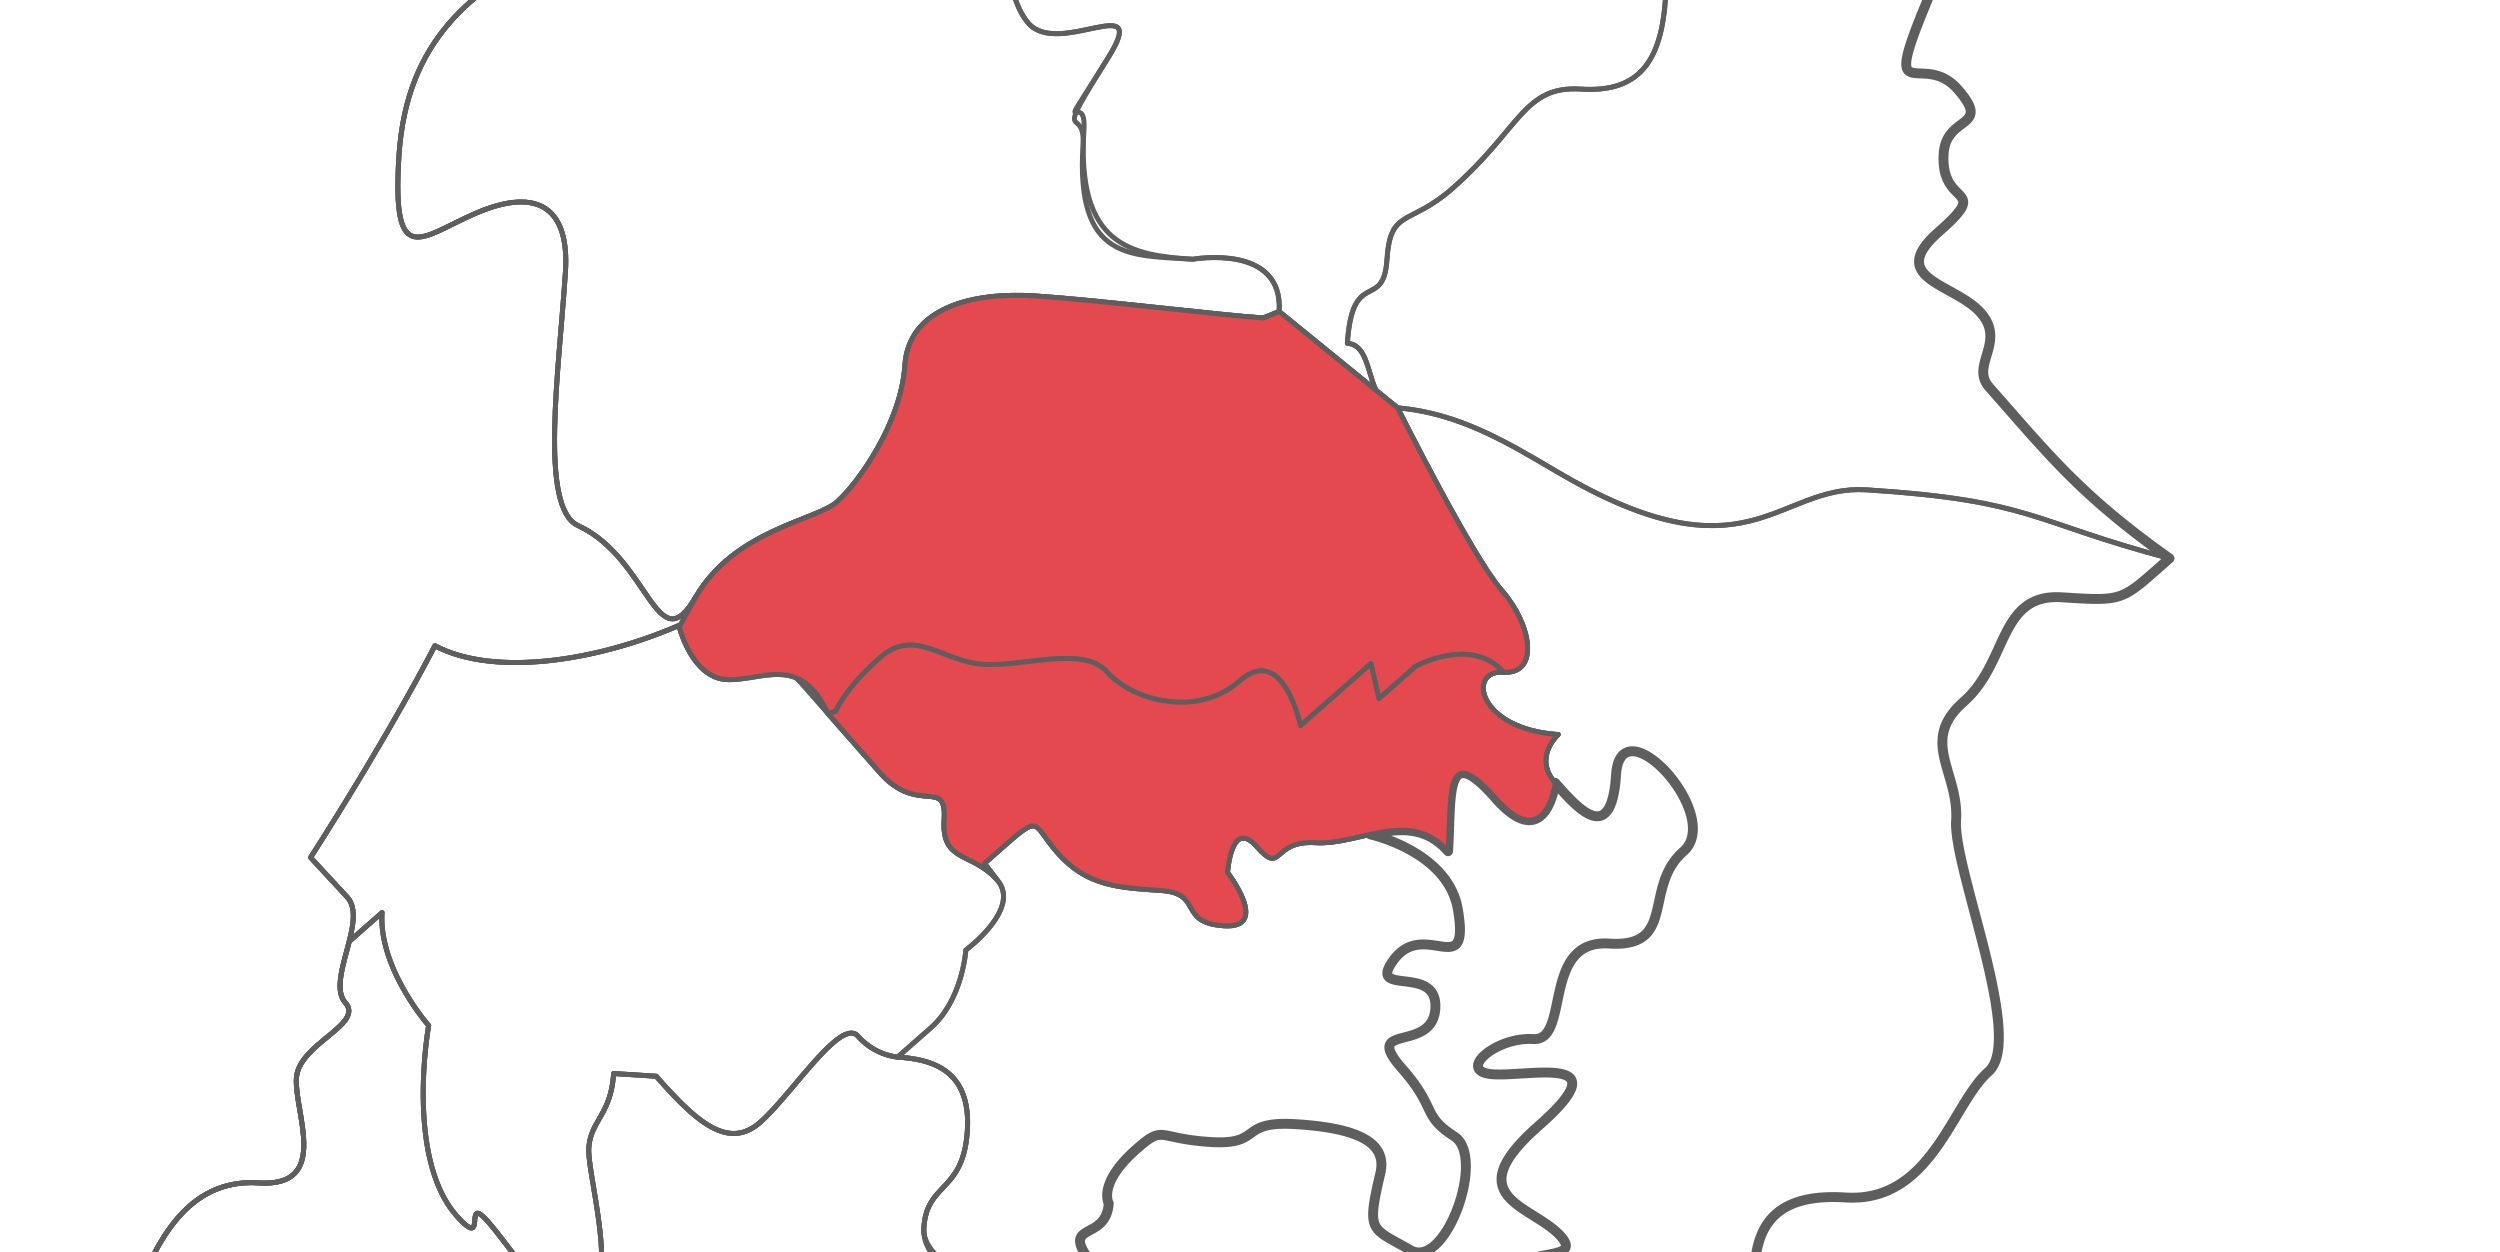 <svg xmlns="http://www.w3.org/2000/svg" xmlns:xlink="http://www.w3.org/1999/xlink" width="505" height="253" viewBox="0 0 505 253">
  <defs>
    <clipPath id="clip-path">
      <rect id="長方形_2177" data-name="長方形 2177" width="505" height="253" rx="10" transform="translate(88 5919)" fill="#fff" stroke="#707070" stroke-width="1"/>
    </clipPath>
  </defs>
  <g id="マスクグループ_752" data-name="マスクグループ 752" transform="translate(-88 -5919)" clip-path="url(#clip-path)">
    <g id="グループ_1628" data-name="グループ 1628" transform="translate(-8511.162 -3650.799)">
      <g id="グループ_512" data-name="グループ 512" transform="translate(7381.972 8068.051)">
        <g id="日本地図">
          <g id="グループ_510" data-name="グループ 510">
            <path id="パス_4324" data-name="パス 4324" d="M8562.609,8088.331c-7.816-8.89-21.119-1.354-21.119-1.354s-2.416,36.2,8,48.051,26.54,43.347,25.471,60.057-3.216,50.124-4.107,64.048,13.03,14.817,11.778,34.312-10.142,27.31-10.142,27.31-40.882,24.1-21.482,46.159,23.762,63.663,9.6,76.114-48.285,14.144-47.075-4.73-17.371,20.4-31.853,12.136c-17.132-9.784-55.434-7.634-29.371,22s.416,38.674-14.935,52.175-37.092,39.568-38.343,59.057-3.037,47.344,10.889,48.237-.672,38.875,21.354,19.508c13.336-11.729,19.633,39.046,10.737,46.863s-5.286,38.811,2.53,47.7,13.322,21.13,25.918,10.054c4.423-3.89,1.8-7.2,5.77-9.83,7.353-4.873,20.11-8.553,20.659-17.137l-5.008-11.625c12.644-16.236,4.014-15.438,20.595-30.019,14.815-13.029,20.84,4.128,29.731-3.682s12.845,14.652,25.473,15.464c0,0,16.383-12.584,16.92-25.324.189-4.568-6.469-9.462-9.908-13.373-9.216-10.477-43.675,1.543-42.96-9.6s-16.277-51.377-17.527-31.884-15.174,18.6-26.314,17.885-9.837.768-22.867-14.047,3.521-66.885,7.241-54.063c4.948,17.056,3.436,18.4,19.733,4.062s15-15.818,25.423-3.963,10.18,9.044,25.822,26.826c8.891-7.819,18.042-21.215,26.929-29.032s39.223-36.63,61.493-35.2,126.94,33.086,140.605,48.623c11.552,13.141,3.55,10.016,13.924.892s31.374,10.982,52.185,18.959c13.919.894-.245-25.185.829-41.893s-21.679-3.472-5.255-41.565,42.082-66.162,66.131-87.315,25.208-21.072,50.271-19.466,35.086-.958,36.167-17.827,21.043-24.141,19.251,3.789l8.807-7.746c25.061,1.609,2.793-5.073,17.617-18.1s42.827-21.162,42.827-21.162c1.252-19.491,29.637-26.062,30.892-45.551s-34.313,11.777-49.131,24.81-23.452-26.673-23.452-26.673,20.741-18.234,1.248-19.493-49.046-12.786-33.152-42.523c7.888-14.767,17.989-56.732,7.567-68.586-17.062,10.091-25.592,60.642-38.2,66.621l-25.955,12.317s-46.929,10.971-59.957-3.847-27.006-36.683-49.233-17.14-22.229,19.546-35.335-10.648c-7.252-16.712-22.942,14.607-43.136-8.36s-24.515-4.717-41.784-24.348-52.185-45.292-61.635-61.627c-7.86-13.586-17.236-16.535-42.3-18.146s-38.1-37.4-38.1-37.4Z" transform="translate(-7045.569 -8068.045)" fill="none" stroke="#5e5e5e" stroke-linecap="round" stroke-linejoin="round" stroke-width="1"/>
            <path id="パス_4325" data-name="パス 4325" d="M8460.649,8712.094c-13.336,11.729,6.6,9.752,5.08,33.428s-9.743,52.418-31.228,42.734c0,0-15.795-.852-7.667,8.393,9.233,10.5,1.855,16.986,11.931,23.889,6.084,4.166,2.442,2.205,7.129-1.92,10.29-9.051,10.611-15.635,22.956-8.045,10.239,6.293,24.227,28.045,18.3,33.256s-15.281,5.721-6.59,15.6-7.644,31.953-8.593,46.807,7.878,7.959,6.863,23.742c8.354.533,12.621-7.113,20,1.281s20.1,16.385,28.629,10.553c6.024-4.125,11.22,3.186,22.948,9.3,15.467,8.066,5.751-.629,17.061,6.479,5.068,3.182-5.524-11.418,13.541-7.2,10.408,2.3,13.659-8.9,13.975-13.863.574-8.986,7.373-24.016-.8-27.111-15.209-5.766-.307-23.984-9.873-24.594s-9.858-7.344-9.252-16.773-.687-14.576-.032-24.795c.563-8.756,7.115-26.205,4.431-36.383-3-11.379-10.648-3.145,1.2-13.576s3.945-18.723-5.608-29.588,14.557-39.611,14.557-39.611l-12.165-2.822c8.891-7.816,10.881-17.766,2.629-27.152s-39.222,13.125-39.222,13.125l-29.651-9.99c-9.981,8.783-7.936,11.514-28.356,10.2S8473.19,8705.441,8460.649,8712.094Z" transform="translate(-7036.86 -7861.563)" fill="none" stroke="#5e5e5e" stroke-linecap="round" stroke-linejoin="round" stroke-width="1"/>
            <path id="パス_4326" data-name="パス 4326" d="M8562.7,8899.029c15.608,18.268,20.047,18.035,12.146,24.984s-3.474,10.5-4.125,20.709-1.408,11.094,6.848,20.479,3,2.574-4.407,9.09,1.444,14.49.791,24.7-7.188,25.639-22,38.666-9.485,17.1-1.664,25.988c-8.889,7.818,3.252,35.672-20.881,34.131-19.709-12.449-25.583-7.283-25.583-7.283s-4.425,10.9-10.507,3.992-6.077-6.912-18.054,5.367c-7.794,7.986.714-11.139,1.31-20.422s-26.446,7.773-16.41-1.051,7.236-25.635,7.934-36.471,24.023-21.129,24.736-32.266-6.7-.762-14.521-9.645-3.7,1.02-12.986.422-6.633-20-16.845-20.65,1.31-20.426-9.554-10.869c0,0,15.707-47.926,27.063-57.916s-9.7-23.928,8.082-39.561c8.354.533,12.621-7.113,20,1.283s20.1,16.383,28.631,10.553c6.025-4.127,11.221,3.184,22.947,9.3C8561.1,8900.613,8551.391,8891.92,8562.7,8899.029Z" transform="translate(-7032.09 -7802.995)" fill="none" stroke="#5e5e5e" stroke-linecap="round" stroke-linejoin="round" stroke-width="1"/>
            <path id="パス_4327" data-name="パス 4327" d="M8530.56,9075.589c-7.795,7.986.714-11.139,1.311-20.421s-26.445,7.774-16.409-1.051,7.233-25.635,7.93-36.471,24.024-21.128,24.739-32.267-6.7-.761-14.521-9.645-3.7,1.02-12.986.423-6.634-20-16.844-20.656,1.31-20.426-9.553-10.869,3.01,69.16-12.8,83.056-37.941,38.581-51.768,50.739c-6.922,6.083-13.987,23.335-14.82,36.337s-32.054,55.735-41.928,64.423-24.278,12.422-37.123,23.72-20.049,24.812-36.761,23.741-12.776,17.841-23.915,17.124,9.85,39.921,8.181,65.917l15.761-5.857c2.379-6.162,2.868-16.035-.833-36.591l15.573-10.318,3.5,16.668s6.979,1.885,16.715-3.02c9.77-4.934,13.685-26.453,31.709-18.543,3.534-3.1,8.024-13.963,12.062-19.411,9.514-12.842,18.109-20.778,17.231-7.1-1.249,19.5,4.318,19.853,13.6,20.449,4.641.3,4.215,18.264,6.962,24.461l8.666.632s3.1-25.013,21.6-16.365c8.179-7.187,3.353-18.428,4.186-31.422,1.033-16.106,33.129-.107,33.129-.107l9.2-22.111s-14.178-6.311-17.241-18.11c-2.8-10.809,4.9-23.464,5.555-33.788.606-9.433,10.065-10.114,15.409-15.117,3.258-3.046.563-12.723,6.236-12.363,25.186,1.618,16.03-15.469,16.03-15.469C8518.94,9096.933,8522.657,9082.535,8530.56,9075.589Z" transform="translate(-7087.398 -7778.738)" fill="none" stroke="#5e5e5e" stroke-linecap="round" stroke-linejoin="round" stroke-width="1"/>
            <path id="パス_4328" data-name="パス 4328" d="M8570.582,8105.454c-25.066-1.609-38.1-37.4-38.1-37.4l-10.763,20.285" transform="translate(-7004.679 -8068.052)" fill="none" stroke="#5e5e5e" stroke-linecap="round" stroke-linejoin="round" stroke-width="1"/>
            <path id="パス_4329" data-name="パス 4329" d="M8351.365,9355.226l6.646-5.845c-.724,11.276,9.421,22.813,9.421,22.813s-4.792,26.556,5.621,38.407c6.524,7.408,1.146-4.726,6.362,1.2s9.375,14.469,18.447,15.051,1.561-24.348,1.917-29.912,4.475-6.705,5.01-15.058l8.6.549c8.106,9.221,14.553,14.971,20.994,9.316s16.321-21.324,19.778-17.4a12.708,12.708,0,0,0,7.987,4.223s.278-.251,6.71-5.907,7.08-15.715,7.08-15.715,11.37-8.417,6.321-14.159-11.263-3.437-10.706-12.172-5.24-.714-13.063-9.606-9.68-11.01-15.588-17.729-8.4-.532-15.364-.988-9.474-10.62-9.474-10.62l1.2-.871c-16.437,7.453-38.107,11.265-50.579,4.672,0,0-8.8,17.3-25.114,42.771l7.395,8C8352.813,9348.235,8352.271,9351.636,8351.365,9355.226Z" transform="translate(-7063.654 -7663.282)" fill="none" stroke="#5e5e5e" stroke-linecap="round" stroke-linejoin="round" stroke-width="1"/>
            <path id="パス_4330" data-name="パス 4330" d="M7983.782,9573.021c-6.086-6.921-9.7-6.45-15.875-1.02l-4.319-4.912,6.734-3.676s-9.31-12.365-17.179-5.445-10.168,10.421-9.718,3.3-4.869-11.187-8.822-7.72-13.865-1.823-14.161,2.82-2.953,7.272-6.716,2.991,3.292-12.722-7.9-2.88-31.849,23.013-40.2,22.474-10.415-4.778-12.76-.817c-7.577,12.8,12.565,7.563,12.028,15.917s5.072,9.407.74,13.217-6.583,14.168-6.583,14.168l11.488,4.481c.42-6.548,7.385-17.069,16.669-16.475s16.592-5.834,16.592-5.834l3.377,3.841c3.041,3.461,7.268,2.822,10.471.008s4.682-4.119,9.128-8.028,4.369,1.7,9.677,2.036,1.064-5.855,5.979-10.177,20.384-12.628,28.74-12.091,6.788,5.417,11.322,1.423C7995.1,9569.554,7983.782,9573.021,7983.782,9573.021Z" transform="translate(-7226.654 -7576.853)" fill="none" stroke="#5e5e5e" stroke-linecap="round" stroke-linejoin="round" stroke-width="1"/>
            <path id="パス_4331" data-name="パス 4331" d="M7915.927,9606.479c-9.161,3.111-11.827,1.076-18.742,7.152s-6.674,2.37-19.91,5.25-27.618,16.4-35,8-22.322-15.308-24.624-22.967.549-10.165-10.263-.665-21.226,26.556-22.061,39.55-13.113,19.2-13.427,24.076,4.153,9.7-.907,14.151-13.509,10.781-19.932,16.433-9.248,13.386-14.816,13.031-12.065-.775-17.994,4.438-6.953,16.335-15.616,15.777-10.757,3.04-17.671,9.114-10.238,14.261,7.008,6.977,20.464-6.61,24.909-10.516,8.427-7.854,12.337-3.407,4.326-2.055,3.491,10.945-4.75,27.553,10.946,13.753c7.906-6.95,8.092,16.358,1.6,15.941s-9.759,6.836-2.812,14.734c3.908,4.447-6.469,7.054-6.976,14.932s14,2.761,13.059,17.382,5.5,3.271,8.587.548,9.434-8.944,9.009-2.332c-.766,11.953,3.061,4.855,7.012,1.381s-.023-15.957.4-22.457-5.216-5.928,1.189-18.567,34.1-44.876,41.513-51.393-1.259-9.405,8.809-28.332,22.929-34.74,27.707-34.435,10.5-16.239,13.46-18.848,9.732-2.17,15.167-1.822,11.581,6.334,17.5,1.121,13.444-10.711,27.413-16.884c-5.324-6.053,1.131-17.591,1.131-17.591Z" transform="translate(-7283.53 -7561.889)" fill="none" stroke="#5e5e5e" stroke-linecap="round" stroke-linejoin="round" stroke-width="1"/>
            <path id="パス_4332" data-name="パス 4332" d="M7903.357,9620.451c11.837.758,23.581,6.547,27.927,11.479s11.646,10.621,17.171,5.768,6.91-3.355,13.452-3.641,4.673,3.869,4.2,11.293,9.172,12.707,14.744,13.061,9.522-3.117,9.28.6,4.324,4.213-.542,8.494-2.875,5.354,1.385,10.2-.19,2.975,4.657-1.287,4.745-2.678,9.006,2.162c-.583,9.105-9.418,32.016-14.358,36.365s.96,14.043-5.95,20.125-3.357-5.8-7.7-10.748-5.8,3.252-9.851-6.275-9.209-10.99-15.973-18.68-19.808-3.141-28.163-3.678-2-6.654-24.238,2.18-19.162,6.121-28.108,13.99-28.134,30.863-28.607,38.293,6.711,11.615,2.4,20.66-8.852,21.8-13.494,21.5-14.686,3.717-15.015,8.822,3.966,14.469-1.22,19.035-9.285,10.357-4.727,15.543,6.34,10.2-.622,9.748-12.827-7.115-16.737-11.561-6.829,3.982-6.829,3.982c-3.088,2.719-5.527,8.855-8.461,5.521s-8.833-7.555-12.546-7.795-4.21.191-9.148,4.537-3.894-11.9-3.894-11.9c7.654-6.734,4.481-4.484,4.832-9.941s-6.034-5.865-6.034-5.865c3.951-3.475-.025-15.957.4-22.457s-5.216-5.928,1.189-18.568,34.091-44.875,41.5-51.4-1.259-9.4,8.807-28.332,22.931-34.74,27.707-34.436,10.5-16.236,13.461-18.846,9.732-2.17,15.166-1.824,11.58,6.336,17.5,1.123,13.443-10.713,27.413-16.883Z" transform="translate(-7260.574 -7554.16)" fill="none" stroke="#5e5e5e" stroke-linecap="round" stroke-linejoin="round" stroke-width="1"/>
            <path id="パス_4333" data-name="パス 4333" d="M7482.529,9797.846s-3.654,3.21-4.127,10.444,6.689,7.606,12.539,7.985,2.963-2.606,7.6-6.687,14.57,5.315,17.17,8.277-1.011,15.776-1.31,20.417-.686,10.678-5.791,10.35-5.926,5.213-12.346,10.855-2.451,9.165-14.875,8.369-6.654-6.954-6.353-11.592.594-9.286,5.531-13.625,4.208-7.476-11.858-8.512-5.437,4.78-10.184,8.958-8.709-.56-15.589,5.491-2.056,9.691-7.484,14.469-8.356-.532-15.27,5.543-6.625-2.552-.7-7.762,7.427-9.511,7.809-15.483-7.675-3.292-11.528-7.665c-5.445-6.192-12.278-13.966-11.9-19.868s1.4-14.049-5.093-21.429.87-13.588,4.764-17.015,9.386,4.278,13.277.853,5.918,19.559,5.2,30.7,6.951,7.907,15.307,8.442,7.9-6.953,8.3-13.177-5.558-18.15-11.456-24.856.354-5.494-8-6.029-7.889-.506-13.535-6.931-6.2-10.459-18.206-6.763c-10.637,3.28-17.3-12.941-8.112-12.355s2.928-8.482,3.494-17.4,11.623-14.065,15.53-9.624,15.608,7.533,19.416,11.865l.95.721c-6.06,5.333-3.616,4.334-4.033,10.832s-.778,13.934,6.522,14.4,8.365-1.1,13.609,7.634c8.832,14.7,18.614,31.723,20.169,21.563C7463.1,9782.036,7478.539,9793.3,7482.529,9797.846Z" transform="translate(-7381.972 -7521.006)" fill="none" stroke="#5e5e5e" stroke-linecap="round" stroke-linejoin="round" stroke-width="1"/>
            <path id="パス_4334" data-name="パス 4334" d="M7541.579,9899.137l4.393,9.983c-.951,14.849,6.95,7.9,13.9,15.8s10.211.653,9.555,10.867,3.617,10.839,8.386,16.267,8.795,10,16.161,10.473-.088,7.8,5.558,14.223,7.72,8.771,15.368,9.262,6.293,7.151,5.83,14.337-.49,7.668-1,15.565-7.4,6.507-13.328,11.713-6.032-.384-6.418,5.65-7.41,6.514.947,7.053,5.443.35,5.093,5.794,6.082,6.921-.833,13-8.4,7.385-18.13,11.076-5.083,9.339-9.527,13.245-11.725,10.314-19.395,9.823-9.617,8.459-14.748,8.132-4.756-5.405,1.276-19.937,5.951-14.672,10.738-18.882.716-11.142,1.488-23.21-9.366-2.464-12.762-23.187c-1.5-9.184,5.21-7.565,10.67-12.365s-2.152-6.427,3.033-10.991.387-6.034-3.52-10.478-5.213-5.929-12.637-6.4-9.361-6.664-14.3-2.319-4.444,3.915,1.635,10.822,6.951,7.905,11.593,8.2,9.422,5.264,9.065,10.832-8.7,12.492-17.483,1.958c-2.948-3.542-2.637-8.424-6.928-13.311-4.61-5.231-7.411,6.522-8.006,15.8s3.062,10.444,2.583,17.87-4.3,12.541,2.649,20.442,6.732,7.661,14.159,8.135,5.1.329-.327,5.107-.158,6.789-4.4,10.523-.68,10.589-6.248,10.229-10.211-.653-9.974-4.367.442-6.873-6.985-7.353-27.7-10.183-33.872-4.754-12.379-.8-12.379-.8-6.788-7.721-6.244-16.239-8.527-9.7-3.948-13.731,8.016.515,12.045,5.1c4.893.313,7.461-16.147,13.552-21.5s1.331-11.105,5.286-14.577-6.083-6.923-5.606-14.338,1.072-16.712-4.851-11.5-9.824-.628-9.41-7.128.4-6.107,5.743-10.815.511-5.562.932-12.057-6.947-7.906-6.411-16.257,6.912-6.08-3.51-17.936.417-6.5.856-13.356,5.829-10.914,12.34-3.506,9.959-2.622,17.366-9.138c-.479,7.426,5.324,4.065,7.936,7.03s10.609.558,15.411-3.669,1.09-2.74,9.071,6.336,12.511,8.882,16.3,5.543Z" transform="translate(-7359.133 -7466.255)" fill="none" stroke="#5e5e5e" stroke-linecap="round" stroke-linejoin="round" stroke-width="1"/>
            <path id="パス_4335" data-name="パス 4335" d="M7984.447,9569.395c6.634-3.769,2.724-8.213,6.634-3.769s3.64,4.677,10.194-1.084a75.293,75.293,0,0,1,5.322,6.273c5.264,7.665.029-.465-.6,9.283s-5.13,14.58-1.222,19.024-2.322,7.148,10.672,7.986,10.29.314,9.83,7.527-11.383,16.814-1.122,17.477,8.083-2.636-.048,4.524-13.4,6.666-19.433,11.97-4.056,3.563-12.944,11.38-23.894,30.889-25.034,37.356c-4.262-4.84-4.16-6.423-9-2.162s-.4,6.133-4.658,1.286-6.256-5.919-1.384-10.2.3-4.772.542-8.494-3.712-.233-9.281-.6-15.222-5.631-14.744-13.062,2.343-11.579-4.2-11.293-7.93-1.222-13.453,3.64-12.826-.822-17.17-5.766-16.1-10.719-27.929-11.48l-.026.37c-5.323-6.054,1.13-17.591,1.13-17.591.421-6.547,7.385-17.069,16.67-16.476s16.594-5.834,16.594-5.834l3.376,3.841c3.038,3.462,7.268,2.824,10.47.008s4.682-4.117,9.128-8.028,4.371,1.7,9.678,2.038,1.064-5.855,5.978-10.178,20.386-12.628,28.741-12.092,6.786,5.418,11.323,1.425c4.723-4.152,6.082-6.255,5.939-7.273Z" transform="translate(-7222.64 -7572.923)" fill="none" stroke="#5e5e5e" stroke-linecap="round" stroke-linejoin="round" stroke-width="1"/>
            <path id="パス_4336" data-name="パス 4336" d="M7972.277,9587.217s4.967-4.812,9.659-5.314,6.138,1.2,5.763,7.077,5.506,6.257,12.415,6.705,5.766-11.591,9.439-14.822-.44,6.908,6.908.445,5.632-15.132.533-15.459-5.646-6.422-5.314-11.61,7.376-16.915,13.059-21.915,1.158-18.1,1.158-18.1c-8.811,1.931-25.263,28.048-29.473,31.75s-11.189,13.648-11.547,19.218-13.335,11.728-17.914,15.752Z" transform="translate(-7188.322 -7589.324)" fill="none" stroke="#5e5e5e" stroke-linecap="round" stroke-linejoin="round" stroke-width="1"/>
            <path id="パス_4337" data-name="パス 4337" d="M8558.105,8939.77c.572-8.986,7.371-24.018-.8-27.113-15.211-5.764-.309-23.984-9.875-24.594s-9.857-7.344-9.252-16.771-.684-14.578-.031-24.8c.563-8.754,7.113-26.2,4.43-36.379-2.994-11.383-10.648-3.146,1.205-13.578s3.945-18.721-5.609-29.59,14.561-39.611,14.561-39.611,15.9,8.7,16.512-.713c1.105-17.266-1.033-11.639,12-19.166,18.148-10.486,31.711-11.961,43.627-16.924,7.627-3.176,7.627-3.176,14.434-8.49,10.635,12.625,16.709,13.146,25.975,13.939s-1.93,1.822-2.568,9.236,2.477,3.9,8.2,10.691-5.268,9.049.664,16.092,3.662-5.3,11.713,4.26,2.307,21.348,14.775,22.143c6.729.432-8.2,24.408-.365,33.715,0,0-3.992.529,13.148,2.006,6.467,11.758.666,27.553,6.75,34.785-.982,11.467-24.561,23.627-15.289,24.422,9.316,11.07,3.061,29.066,2.424,36.482s-7.676,13.344-15.727,20.123l-8.053,6.779-15.295-1.311c-8.547,7.205-15.6,33.438-28.807,32.3,0,0-8.264,11.688-18.082,18.143-9.2,6.045-4.35-7.389-14.139-18.521-5.57-6.336-14.842,5.842-21.164,1.732C8570.654,8940.727,8567.3,8934.057,8558.105,8939.77Z" transform="translate(-6999.975 -7864.8)" fill="none" stroke="#5e5e5e" stroke-linecap="round" stroke-linejoin="round" stroke-width="1"/>
            <path id="パス_4338" data-name="パス 4338" d="M8524.5,9067.411c-7.819-8.891-13.15-12.961,1.667-25.99s21.352-28.458,22-38.666-8.2-18.187-.79-24.7,12.658.3,4.4-9.089-7.5-10.266-6.849-20.479-3.778-13.756,4.128-20.709,3.459-6.717-12.145-24.985c5.067,3.182-5.524-11.419,13.54-7.2,10.41,2.3,13.659-8.9,13.976-13.862,9.2-5.711,12.55.958,25.362,9.306,6.315,4.108,15.585-8.072,21.164-1.73,9.789,11.131,4.943,24.567,14.139,18.522,9.818-6.456,18.082-18.144,18.082-18.144,13.207,1.133,20.262-25.1,28.808-32.3l15.294,1.31-1.33.605c-.9,13.925-18.258,44.836-18.769,52.745s9.662,2.7,8.68,18.021,18.095,38.245,18.095,38.245c-1.066,16.705-2.727,15.321-9.355,7.789-10.416-11.847-9.928.722-14.741-1.722s-7.835-11.813-12.308-12.1c-8.93-.574-21.264,13.636-21.264,13.636-7.872-8.951-3.926-8.7-15.638-1-10.782,7.085,8.732,13.491,8.732,13.491s-15.679,34.412-16.5,47.407a63.8,63.8,0,0,0,2.421,22.526c-.483,7.57-22.578,27.008-21.716,13.521.782-12.162-25.806,3.747-31.885-3.165s-11.669-11.692-19.9-9.388C8530.451,9062.471,8542.1,9054.564,8524.5,9067.411Z" transform="translate(-7006.313 -7806.762)" fill="none" stroke="#5e5e5e" stroke-linecap="round" stroke-linejoin="round" stroke-width="1"/>
            <path id="パス_4339" data-name="パス 4339" d="M8432.749,9201.22l15.028,4.827,11.667-1.159c10.171-8.942,19.784-20.7,34.368-24.168,13.944-3.318,18.809-8.348,29.672-17.91s6.123-3.563,15.743-1.93c17.683,3,13.178-13.133,20.124-5.228s14.975,6.87,14.175,19.37,11.049,6.654,21.517,16.136c26.62,24.139,25.109-6.454,33.033-13.424,0,0,16.577,9.316,31.427,10.267,0,0,18.87-10.648,22.149-24.043s6.322-5.558-1.5-14.448,1.754-44.723-6.061-53.608,1.31-20.422,1.9-29.7-11.684-8.208-10.847-21.2-8.271-24.256-19.167-36.646c-.487,7.569-22.579,27.007-21.716,13.52.779-12.162-25.809,3.748-31.886-3.164s-11.668-11.692-19.9-9.388c-11.346,3.177.3-4.732-17.3,8.118-8.889,7.819,3.253,35.672-20.881,34.131-19.706-12.449-25.58-7.283-25.58-7.283s-4.425,10.9-10.507,3.993-6.079-6.913-18.056,5.365c-7.9,6.946-11.62,21.345-12.217,30.624,0,0,9.156,17.087-16.028,15.469-5.675-.358-2.978,9.317-6.235,12.362-5.344,5-14.806,5.687-15.411,15.119-.658,10.324-8.358,22.979-5.554,33.787,3.063,11.8,17.242,18.11,17.242,18.11Z" transform="translate(-7036.997 -7756.785)" fill="none" stroke="#5e5e5e" stroke-linecap="round" stroke-linejoin="round" stroke-width="1"/>
            <path id="パス_4340" data-name="パス 4340" d="M8558.578,9142.345c4.168,1.289,5.808,1.942,11.039,6.688,26.62,24.139,25.109-6.454,33.033-13.423,0,0,16.577,9.316,31.424,10.266l-.786-.053s4.725,18.791-5.163,27.476c-6.979,6.144-1.429,22.283-10.41,44.074s-.581,9.016,6.49,17.054-2.324,5.131-2.829,13c-.716,11.139,9.895,6.228-.969,15.781s3.247,10.464,8.459,16.393-2.211,10.582,1.707,15.018c12.209,13.825,18.4,21.774,36.413,34.579-27.867-7.327-27.589-11.692-61.147-13.844-18.258-1.17-23.873,19.214-62.685-3.727-10.209-6.034-19.85-11.782-32.087-12.845-6.843-.593-4.317-12.655-10.141-13.026.991-15.4,7.32-6.439,7.994-16.892s4.484-6.7,13.211-14.375c13.823-12.153,14.376-20.83,25.976-20.087s16.253-5.357,17.1-18.559-14.226-14.482-8.187-19.792-3.129-15.4,7.014-24.317l-7.588-8.626C8548.871,9154.485,8558.578,9142.345,8558.578,9142.345Z" transform="translate(-7011.563 -7714.658)" fill="none" stroke="#5e5e5e" stroke-linecap="round" stroke-linejoin="round" stroke-width="1"/>
            <path id="パス_4341" data-name="パス 4341" d="M8528.3,9304.826c-6.845-.594-4.319-12.655-10.142-13.026.991-15.4,7.32-6.439,7.992-16.893s4.485-6.705,13.214-14.375c13.822-12.154,14.375-20.831,25.976-20.088s16.253-5.358,17.1-18.56-14.225-14.483-8.187-19.793-3.127-15.4,7.016-24.317l-7.588-8.628c-7.587-8.618,2.074-19.975,2.074-19.975l-3.89-1.042c-4.177-1.282-6.94-2.942-6.535-9.192.8-12.5-7.226-11.466-14.175-19.37s-2.44,8.224-20.124,5.228c-9.614-1.634-4.874-7.622-15.743,1.93s-15.724,14.584-29.667,17.911c-14.586,3.472-24.2,15.225-34.368,24.168-.86,13.444-6.17,48.485,2.507,58.362,6.14,6.978,24.775-6.969,16.091,6.921-11.876,19-4.524,8.795-5.094,17.7-1.5,23.468,9.664,22.217,22.188,23.026,0,0,18.325-3.289,17.438,10.564Z" transform="translate(-7028.8 -7720.698)" fill="none" stroke="#5e5e5e" stroke-linecap="round" stroke-linejoin="round" stroke-width="1"/>
            <path id="パス_4342" data-name="パス 4342" d="M8531.592,9276.548c-8.646-.552-33.612-3.649-46.146-4.454s-25.457,2.378-26.207,14.067-9.547,23.894-13.745,27.578-20.641,5.644-28.5,19.182-9.378-7.786-23.766-14.42c-7.944-3.668-3.824-31.492-2.558-51.266.809-12.534-5.182-17.352-18-11.878-10.971,4.685-17.139,11.951-15.628-11.578s14.915-33.451,30.4-41.5l8.666.631s3.106-25.013,21.6-16.363c8.181-7.188,3.355-18.429,4.188-31.424,1.033-16.1,33.13-.107,33.13-.107l15.024,4.826,11.671-1.158c-.862,13.444-6.174,48.485,2.5,58.362,6.142,6.979,24.775-6.969,16.093,6.921-11.878,19-4.322,5.634-4.894,14.537-1.5,23.47,9.46,25.378,21.984,26.184,0,0,18.326-3.288,17.439,10.564Z" transform="translate(-7059.269 -7710.576)" fill="none" stroke="#5e5e5e" stroke-linecap="round" stroke-linejoin="round" stroke-width="1"/>
            <path id="パス_4343" data-name="パス 4343" d="M8313.187,9234.645c1.667-26-19.318-66.629-8.182-65.916l-2.349,1.559c-13.609,8.736-32.16,16.514-32.956,28.98-.752,11.674-7.2,21.814-7.2,21.814-20.031-.1-12.339-1.9-20.031-.1-17.987,4.2-15.44,4.555-21.526-2.361-16.891-19.209-10.241-29.268-10.241-29.268s-15.1,6.482-15.815,17.627-7.854,11.3-8.447,20.576-8.47,19.949-2.946,26.236,5.83,15.191,5.83,15.191-10.647.336-5,28.664l14.483,3.129c-7.427-.48,11.675-16.361,10.72-1.514-.623,9.768-2.842,7.254,12.486.8,10.289-4.332,11.373-16.051,22.241-25.607s6.434-8.26,13.435-.3c8.072,9.184,10.657-13.811,13.335-4.51,4.811,16.709,9.647,2.094,17.467,4.9,6.573,2.361,8.229,1.5,8.229,1.5C8297.786,9259.34,8312.577,9244.184,8313.187,9234.645Z" transform="translate(-7117.29 -7703.695)" fill="none" stroke="#5e5e5e" stroke-linecap="round" stroke-linejoin="round" stroke-width="1"/>
            <path id="パス_4344" data-name="パス 4344" d="M8420.861,9201.709c-2.747-6.2-2.32-24.166-6.962-24.463-9.284-.6-14.852-.953-13.6-20.449.88-13.682-7.719-5.744-17.231,7.1-4.038,5.449-8.524,16.307-12.061,19.414-18.026-7.912-21.941,13.605-31.71,18.541-9.736,4.906-16.715,3.02-16.715,3.02l-3.5-16.672-15.571,10.318c3.7,20.555,3.211,30.43.832,36.592l-15.762,5.857c-.612,9.537-15.4,24.7-16.47,41.408l-1.657.857c3.536,10.914,9.647,18.154,9.131,26.188s-6.655,19.371-1.609,25.1,10.261.666,9.6,10.924-8.571,11.273-16.756,18.469-30.124,27.975,2,30.037c17.112,1.1,5.314,3.506,4.869,10.469s15.306,9.533,9.373,14.744.93,6.037.519,12.543,10.877,10.023,10.267,19.5c-.743,11.6,10.534,10.779,3.687,22.066s-10.154,9.982-4.978,15.873c4.986,5.676,13.368,0,21.18-3.074,8.155-3.209,15.723-4.127,19.914-13.861,3.911-9.051,9.833-22.441,24.449-21.506s7.2-14.215,7.649-21.176,13.775-10.8,9.867-15.246,4.677-16.684.389-21.312l-7.394-8c16.31-25.473,25.111-42.775,25.111-42.775,12.477,6.594,34.142,2.789,50.579-4.672l2.114-5.17c-7.853,13.537-9.377-7.787-23.763-14.42-7.947-3.668-3.824-31.492-2.558-51.268.807-12.531-5.184-17.35-18-11.877-10.971,4.686-17.139,11.953-15.628-11.578s14.913-33.449,30.4-41.5" transform="translate(-7092.683 -7710.01)" fill="none" stroke="#5e5e5e" stroke-linecap="round" stroke-linejoin="round" stroke-width="1"/>
            <path id="パス_4345" data-name="パス 4345" d="M8192.629,9365.1c-8.4-9.553-12.836-10.3-23.049-10.952s-6.5-.419-16.708-1.072-15.456-11.8-23.892-21.384c0,0,4.35-3.819,13.927-12.246s8.949-14.329,18.22-22.481,10.688-25.369,10.688-25.369,9.165-8.053,10.337-26.354,14.884-6.337,7.637-14.578.78-12.185,1.444-22.543-7.114-13.358-6.617-21.112.968-15.109-5.582-9.352,7.287-17.235-.594-22.021,8.678-7.625,13.622-11.973l11.486-10.1c4.084-3.59,19.664-.018,27.6-5.687,10.238-7.31,16.316-9.852,21.938-14.795s6.863.437,10,4,4.854.313-.311,4.853-6.961-.4-11.41,3.517-.477,7.421-1.074,16.705-12.836,11.289-16.793,14.765-10.133,20.3-14.041,15.858,9.85-8.668.594-9.263-7.48,3.473-15.141,10.215-4.15,21.114-1.187,18.506,10.746.689,13.354,3.655,12.217-6.016,12.59-11.818,2.639-8.589,6.355-8.348-.6,9.284-.932,14.521-6.533,11.1-6.986,18.185c0,0-15.1,6.482-15.816,17.628s-7.854,11.3-8.447,20.574-8.469,19.95-2.945,26.237,5.83,15.191,5.83,15.191-10.646.336-5,28.663l14.482,3.128C8215.365,9332.852,8192.629,9365.1,8192.629,9365.1Z" transform="translate(-7134.69 -7722.774)" fill="none" stroke="#5e5e5e" stroke-linecap="round" stroke-linejoin="round" stroke-width="1"/>
            <path id="パス_4346" data-name="パス 4346" d="M8168.235,9385.693s-6.609-4.449-12.959-4.856,0,0-5.771,5.074,0,0-.477,7.425,8.2,12.938-.614,9.582-2.963,2.605-6.829,6-6.639,5.843-10.864,1.038-4.8,4.22-7.72,6.79-3.208,6.408-3.871,16.745-4.3,8.917-10.8,8.5-6.889,2.119-15.538,9.724-12.993-.831-19.034-1.217-6.514-7.411-12.163-13.842-6.563-6.62-5.979-15.736,4.178,5.558,19.577,6.542c12.41.8,10.669-13.105,18-12.635s3.517,3.993,7.518.482.709-11.048,5.646-15.395,5.529,3.892,13.729-3.311c3.143-2.764-6.082-6.921,1.331-13.433s10.034,5.432,15.106.969,1.387-21.605-3.045-26.641-8.094-8.564-15.52-9.041c-12.994-.832,5.324-8.963,6.283-23.826.532-8.36,6.759-18.208,12.378-33.131s8.194-7.21,16.69-14.681c8.427,9.582,13.671,20.727,23.885,21.384s6.494.414,16.708,1.072,14.641,1.4,23.046,10.953c-.286,4.488,5.9,15.754,9.092,19.384s13.8,13.619,9.479,13.341-1.6,6.236-6.206,10.284-7-5.1-9.812-2.632-3.689,12.182-16.571,11.355c-16.707-1.076-17.979,3.079-21.15,5.87S8171.654,9376.056,8168.235,9385.693Z" transform="translate(-7159.025 -7667.912)" fill="none" stroke="#5e5e5e" stroke-linecap="round" stroke-linejoin="round" stroke-width="1"/>
            <path id="パス_4347" data-name="パス 4347" d="M8540.633,9271.047c-10.211-6.032-19.852-11.781-32.087-12.844,0,0,15.04,30.081,21.061,36.928s7.673,16.944.286,16.472-5.217,11.56,11.105,12.606c0,0-5.19,4.559-.624,9.747s11.364,12.924,12.3-1.62,21.841,8.238,13.6,15.478-1.252,19.494-15.018,18.61-7.72,19.778-15.324,19.289-15.705,6.631-8.092,7.115,25.838-4.229,9.168,10.431-1.024,16.015,4.515,22.311-13.672.4-6.692,11.67c5.008,8.072,10.621,19.688-4.251,11.745s-7.406,6.521-.893,13.926,14.377,3.144,25.366-3.124c11.517-6.571.851-13.231,12.685-12.469s12.29-6.347,12.737-13.311,1.117-17.406,18.521-16.291,21.488-18.894,28.892-25.407-7.155-41-6.53-50.754-7.518-16.017,1.539-23.989,7-21.909,19.848-21.089,11.906.764,21.715-7.863c-27.869-7.328-27.59-11.692-61.149-13.843C8585.06,9273.6,8579.445,9293.985,8540.633,9271.047Z" transform="translate(-7009.042 -7674.075)" fill="none" stroke="#5e5e5e" stroke-linecap="round" stroke-linejoin="round" stroke-width="1"/>
            <path id="パス_4348" data-name="パス 4348" d="M8544.631,9263.854s15.039,30.082,21.061,36.928,7.674,16.943.285,16.473c-6.5-7.385-17.734-1.139-17.734-1.139l-7.383,6.5-1.615-7.074L8525,9328.072s-3.481-16.771-12.246-9.061-21.882,3.82-26.752-1.719-16.709-1.064-25.066-1.607-13.824-7.543-20.883-1.338-8.943,10.842-8.943,10.842l-1.563.408c-5.552-12.281-13.578-6.412-20.534-6.861s-9.474-10.621-9.474-10.621l3.317-6.041c7.853-13.537,24.3-15.482,28.5-19.182s13-15.891,13.745-27.578,13.676-14.869,26.207-14.066,37.5,3.9,46.146,4.455l3.255-1.3Z" transform="translate(-7045.125 -7679.726)" fill="none" stroke="#5e5e5e" stroke-linecap="round" stroke-linejoin="round" stroke-width="1"/>
            <path id="パス_4349" data-name="パス 4349" d="M8569,9322.035s-1.817,14.733-12.113,3.029-8.8-.562-9.522,10.782c-7.69-8.744-17.937-1.149-26.8-1.721s-6.608,6.738-11.823.81-5.929,5.213-5.929,5.213,8.756,11.366-.7,10.757-4.063-6.57-12.812-7.136-14.976-.961-20.824-7.6-2.59-8.552-14.763,2.151l2.563,3.328c-5.049-5.736-11.266-3.437-10.708-12.17s-5.241-.714-13.064-9.608c-4.774-5.431-7.33-8.336-9.944-11.313l-.476-.54,1.563-.408s1.881-4.632,8.943-10.843,12.532.8,20.884,1.339,20.2-3.925,25.065,1.607,17.98,9.43,26.753,1.718,12.246,9.063,12.246,9.063l14.241-12.537,1.615,7.075,7.383-6.5s11.24-6.247,17.736,1.14c-7.388-.475-5.218,11.56,11.105,12.607C8569.622,9312.287,8564.436,9316.846,8569,9322.035Z" transform="translate(-7037.663 -7662.153)" fill="none" stroke="#5e5e5e" stroke-linecap="round" stroke-linejoin="round" stroke-width="1"/>
            <path id="パス_4350" data-name="パス 4350" d="M8432.659,9368.356c6.606.423,14.9,2.356,14.091,14.887s-8.187,10.325-8.776,19.542,15.646,13.708,20.883,19.659,8.252-3.113,15.49-9.473c-11.154-12.68.4-6.323.965-15.083,0,0-2.335-3.97,5.615-10.962,5.625-4.95,4.039-2.121,14.881-1.426s5.477-4.354,17.386-3.594,18.5,3.448,16.98,9.917c-2.837,12.111-1.871,10.936,6.054,15.5,7.11,4.091,15.344-18.777,8.9-22.944-6.691-4.336-3.377-5.532-10.591-13.74-8.252-9.386,6.163-2.994,6.748-12.094s-13.842-2.272-8.518-9.687c6.271-8.734,15.587,4.592,13.075-10.316-1.985-11.773-17.7-15.174-17.7-15.174-3.745.818-7.521,1.906-11.08,1.677-8.866-.569-6.607,6.738-11.823.811s-5.927,5.212-5.927,5.212,8.755,11.365-.694,10.757-4.064-6.571-12.813-7.134-14.975-.963-20.822-7.6-2.59-8.553-14.764,2.151l2.562,3.327c5.049,5.74-6.321,14.16-6.321,14.16s-.646,10.055-7.081,15.716S8432.659,9368.356,8432.659,9368.356Z" transform="translate(-7034.161 -7653.07)" fill="none" stroke="#5e5e5e" stroke-linecap="round" stroke-linejoin="round" stroke-width="1"/>
            <path id="パス_4351" data-name="パス 4351" d="M8514.719,9418.5c-11.434,6.007-17.375,9.044.4,20.788,6.6,4.357,8.686,9.874,4.238,13.783s-12.842,11.3-13.441,20.582-7.9,6.947-8.5,16.232-9.379,8.252-13.828,12.159-6.479,5.7-10.437,1.2-15.041-5.62-14.395-15.838-3.92-14.062,1.2-18.564a11.4,11.4,0,0,0,1.662-16.034c-.187-.232-.385-.455-.59-.671-4.625-5.26-.666-15.338,4.686-20.041,8.768,9.966,11.611,6.167,11.955.765s-8.322-13.748-14.5-14.147-16.482-1.056-16.818,4.128-8.484,7.46-14.395,7.081-19.168,13.516-7.1,14.292,2.8,7.169-.654,10.208-.891,13.924-11.1,13.268-12.27,16.925-12.748,24.349-21.393,6.555-12.27,16.926,4.791,12.425-.418,6.5-14.252-.916-26.318-1.692-21-8.9-27.42-3.251-11.961,14.241-19.344,5.843-20.2-3.39-27.357,2.9c0,0-5.562-3.424-3.346-13.261,1.307-5.778,1.789-13.267,4.752-15.87s18.117-29.837,24.424-35.386,1.488-23.207,2.072-32.327l-.764-.457c8.152-3.21,10-1.33,14.189-11.058,3.912-9.051,9.834-22.439,24.449-21.5s7.2-14.216,7.65-21.176,13.775-10.8,9.867-15.249c-1.955-2.221-.787-6.388.334-10.582l.455-1.747,6.645-5.844c-.723,11.276,9.42,22.812,9.42,22.812s-4.791,26.559,5.623,38.409c6.521,7.407,1.146-4.728,6.359,1.2s9.379,14.469,18.449,15.05,1.563-24.347,1.918-29.913,4.475-6.7,5.01-15.059l8.6.549c8.105,9.221,14.551,14.972,20.994,9.316s16.322-21.323,19.779-17.4a12.688,12.688,0,0,0,7.986,4.222c6.605.424,14.9,2.356,14.09,14.887s-8.186,10.326-8.775,19.541,15.645,13.711,20.881,19.661" transform="translate(-7083.588 -7648.715)" fill="none" stroke="#5e5e5e" stroke-linecap="round" stroke-linejoin="round" stroke-width="1"/>
            <path id="パス_4352" data-name="パス 4352" d="M8270.82,9363.912c-8.189,7.2-30.126,27.973,2,30.033,17.112,1.1,5.316,3.51,4.869,10.471s15.306,9.533,9.373,14.746.932,6.035.521,12.541,10.877,10.025,10.267,19.5c-.742,11.6,10.532,10.781,3.687,22.066s-10.156,9.982-4.978,15.873c4.987,5.676,13.368,0,21.178-3.072,8.155-3.209,15.726-4.127,19.914-13.861,3.911-9.053,9.835-22.441,24.451-21.506s7.2-14.215,7.65-21.176,13.774-10.8,9.866-15.248,4.677-16.684.389-21.314l-7.394-7.994c16.308-25.473,25.109-42.775,25.109-42.775,12.477,6.594,34.142,2.789,50.579-4.672l2.114-5.17c-7.853,13.537-9.377-7.787-23.763-14.42-7.947-3.668-3.824-31.492-2.558-51.268.807-12.531-5.184-17.35-18-11.877-10.971,4.686-17.139,11.953-15.628-11.578s14.913-33.449,30.4-41.5c-2.748-6.2-2.32-24.166-6.962-24.463-9.286-.6-14.852-.953-13.6-20.449.878-13.682-7.721-5.744-17.233,7.1-4.036,5.449-8.525,16.307-12.061,19.414-18.024-7.912-21.941,13.605-31.71,18.541-9.734,4.906-16.715,3.02-16.715,3.02l-3.5-16.672-15.571,10.318c3.7,20.555,3.211,30.43.832,36.592l-15.762,5.857c-.612,9.537-15.4,24.7-16.47,41.408l-1.657.857c3.536,10.914,9.647,18.154,9.131,26.188s-6.655,19.371-1.609,25.1,10.261.666,9.6,10.924S8279,9356.715,8270.82,9363.912Z" transform="translate(-7092.682 -7710.01)" fill="none" stroke="#5e5e5e" stroke-linecap="round" stroke-linejoin="round" stroke-width="1"/>
            <path id="パス_4353" data-name="パス 4353" d="M8326.619,9400.85c.418-6.508-6.444-7.328-.521-12.543s-9.819-7.783-9.373-14.745,12.246-9.373-4.868-10.47c-32.118-2.061-10.18-22.834-2-30.035s16.1-8.206,16.755-18.469-4.559-5.184-9.6-10.924,1.095-17.055,1.609-25.1-7.474-27.044-7.474-27.044-1.658.857-8.23-1.5c-7.819-2.807-12.656,11.807-17.467-4.9-2.677-9.3-5.262,13.691-13.334,4.509-7-7.96-2.575-9.251-13.435.3s-11.952,21.277-22.24,25.606c-15.33,6.449-13.111,8.963-12.486-.8.954-14.851-18.149,1.033-10.721,1.512l-23.569,45.241c-.288,4.49,5.9,15.756,9.091,19.386s13.8,13.618,9.478,13.34-1.6,6.236-6.205,10.283-7-5.1-9.813-2.632-3.687,12.183-16.569,11.356c-16.708-1.074-17.98,3.08-21.153,5.87s-10.139,8.213-13.557,17.857c-5,14.146-5,14.146,9.551,19.735,5.21,2.007,11.563-2.561,10.98,6.512s-1.536,35.112,6.281,44l20.1-.295c-.717,11.139,8.378,20.766,14.43,21.154,4.184-3.686,9.353-14.783,2.915-22.1s12.348-10.857,24.61-21.639,15.275-5.708,22.7-5.231,18.378,5.733,22.627,10.557,11.227-1.788,13.577.874,11.793,3.289,15.657-.109-.761,11.907,7.55,4.6,17.38-9.876,22.572-3.978h0a86.045,86.045,0,0,0,6.09-8.6c6.848-11.284-4.431-10.471-3.687-22.067C8337.5,9410.874,8326.2,9407.353,8326.619,9400.85Z" transform="translate(-7131.729 -7679.156)" fill="none" stroke="#5e5e5e" stroke-linecap="round" stroke-linejoin="round" stroke-width="1"/>
            <path id="パス_4354" data-name="パス 4354" d="M8184.516,9430.105c-7.815-8.888-6.863-34.929-6.279-44s-5.771-4.5-10.981-6.512c-14.554-5.591-14.554-5.591-9.55-19.736,0,0-6.61-4.448-12.962-4.855s0,0-5.771,5.073,0,0-.477,7.425,8.2,12.938-.614,9.582-2.963,2.606-6.83,6-6.639,5.843-10.863,1.038-4.8,4.22-7.72,6.787-3.209,6.41-3.871,16.747-4.3,8.919-10.8,8.5c-4.924-.313-6.342,1.065-10.506,5.059h0c4.24,4.823,10.889,6.365,10.181,17.395s-1.2,15.658,2.5,30.81,8.068,34.074,14.981,27.992,3.188-2.907,7.341,1.813.18,11.712,8.535,12.246,8.473-1.317,7.815,8.891c5.929-5.21,1.379,1.766,9.083-5.009s2.74-7.333-1.557-12.218,3.415-7.468,6.283-4.212,5.191,1.22,9.837,1.517,3.16,1.6,8.1-2.736.694-7.187,5.388-11.313a18.662,18.662,0,0,0,7.157-14.454c.417-6.494,5.592-14.613,8.5-17.162S8184.516,9430.105,8184.516,9430.105Z" transform="translate(-7148.489 -7642.071)" fill="none" stroke="#5e5e5e" stroke-linecap="round" stroke-linejoin="round" stroke-width="1"/>
            <path id="パス_4355" data-name="パス 4355" d="M8288.626,9490.138c-2.965,2.6-3.447,10.093-4.752,15.871-2.22,9.837,3.344,13.261,3.344,13.261,7.164-6.292,19.973-11.3,27.358-2.9s12.919-.194,19.344-5.845,15.356,2.48,27.42,3.253,21.105-4.237,26.319,1.691,9.538,3.878.416-6.5,11.795-9.5,12.271-16.927,2.537-25,12.749-24.348,7.646-10.224,11.1-13.268,12.722-9.437.657-10.208,1.2-14.671,7.1-14.291,14.062-1.9,14.4-7.083,10.647-4.525,16.818-4.126,14.847,8.745,14.5,14.146-3.187,9.2-11.958-.766c-5.345,4.7-9.31,14.783-4.684,20.04a11.4,11.4,0,0,1-.4,16.115c-.217.206-.441.4-.671.59-5.109,4.5-.534,8.358-1.2,18.565s10.433,11.337,14.395,15.839,5.989,2.72,10.438-1.2,13.232-2.875,13.829-12.159,7.9-6.948,8.5-16.232,9-16.671,13.443-20.581,2.362-9.426-4.239-13.784c-17.773-11.743-11.83-14.781-.4-20.788l-.916-.057c-5.24-5.954-27-10.8-26.4-20.017s7.97-7.011,8.775-19.542-7.484-14.463-14.091-14.886a12.7,12.7,0,0,1-7.987-4.222c-3.461-3.927-13.336,11.729-19.778,17.4s-12.889-.091-21-9.318l-8.6-.548c-.531,8.354-4.65,9.487-5.01,15.057s7.148,30.5-1.916,29.914-13.237-9.124-18.449-15.051.16,6.208-6.36-1.2c-10.418-11.847-5.623-38.409-5.623-38.409s-10.144-11.535-9.42-22.81l-6.645,5.842-.457,1.746c-1.119,4.193-2.285,8.36-.331,10.582,3.908,4.447-9.421,8.287-9.867,15.247s6.971,22.12-7.649,21.178-20.539,12.447-24.451,21.5a17.719,17.719,0,0,1-13.375,10.731c-.582,9.11,4.185,27.559-2.121,33.108S8291.586,9487.539,8288.626,9490.138Z" transform="translate(-7083.587 -7648.714)" fill="none" stroke="#5e5e5e" stroke-linecap="round" stroke-linejoin="round" stroke-width="1"/>
            <path id="パス_4356" data-name="パス 4356" d="M8319.355,9501.31s-5.563-3.423-3.345-13.261c1.307-5.776,1.788-13.267,4.752-15.869s18.115-29.836,24.423-35.386,1.486-23.207,2.071-32.326l-.766-.455.771.455c-2.082.766-4.26,1.473-6.493,2.348-7.812,3.062-16.192,8.748-21.18,3.072-3.172-3.6-3.162-4.525-1.112-7.268h0c-5.189-5.9-14.26-3.327-22.571,3.976s-3.687-8-7.55-4.6-13.31,2.777-15.658.109-9.317,3.963-13.576-.873-15.2-10.085-22.627-10.56-10.44-5.551-22.7,5.233-31.047,14.323-24.609,21.638,1.27,18.42-2.915,22.1c4.127,4.7,12.863,3.152,18.508,9.571,9.879-8.682,17.826-10.974,8.52,12.668-5.014,12.722,6.676,13.539,8.4,20.11,1.91,7.268,2.458,23.457,7.385,29.063s11.8-7.706,8.121-15.021c-3.671-7.281-6.711-15.335-2.758-18.815,8.4-7.385,13.267-.546,12.822,6.415-.631,9.849,7.4,11.148,13.893,11.562s10.29-10.01,16.79-9.595,19.165,1.231,12.424,7.155-8.432,17.767-14,17.411-15.931,1.341-20.868,5.689-12.1,7.148-5.592,14.556,18.752-9.7,37.076-12.768C8302.554,9515.041,8310.4,9506.851,8319.355,9501.31Z" transform="translate(-7115.725 -7630.754)" fill="none" stroke="#5e5e5e" stroke-linecap="round" stroke-linejoin="round" stroke-width="1"/>
            <path id="パス_4357" data-name="パス 4357" d="M8228.508,9441.9c-5.643-6.416-14.373-4.871-18.508-9.571-6.051-.393-15.143-10.015-14.428-21.154l-20.1.295s9.822,22.123,6.922,24.675-8.085,10.668-8.5,17.163a18.666,18.666,0,0,1-7.158,14.455c-4.693,4.126-.446,6.971-5.387,11.314s-3.459,3.033-8.1,2.734-6.967,1.753-9.836-1.516-10.577-.677-6.281,4.211,9.259,5.442,1.557,12.218-3.155-.2-9.083,5.009c-.854,13.67-.577,9.317-1.171,18.592s-2.152,15.581,5.369,16.063,11.979,3.661,11.566,10.165,9.56,10.866,9.8,7.153,6.319-3.327,6.319-3.327c-3.955,3.474,1.092,9.392,5.563,9.677s-.024,12.112-5.59,11.763-5.928,5.209-11.5,4.854-5.872,4.282-1.013,15.778,3.374,12.8-3.543,18.88.8,23.826-8.018,23.256-1.421,12.022-8.291,11.579-5.19,15.424-10.567,9.3-.7,3.026-3.918,12.142c5.934,6.753,4.513,23.594,11.568,24.048s9.7,3.461,9.7,3.461c.542-8.4,6.442-13.593,9.9-16.638s-5.366,2.895-.479-7.513,7.067-10.264,15.245-9.736,4.167-3.664,8.71-7.655,8.074-6.426,3.958-11.108,8.385,2.946,2.764-10.737-4.834-14.376,3.233-21.468,11.69-18.62,20.527-18.053,9.955-.416,15.381-5.19,12.166-21.366,20.1-12.349-1.729-1.972,8.6-1.311,4.473,10.537,14.686,11.189c0,0,10.807-6.616,5.15-6.98-7.029-.452,0,0-2.2-14.264-1.141-7.353,10.748-17.949-.389-18.666s-37.17-28.86-43.23-23.524-6.408,4.943-13.344-2.947-3.8-17.228,1.4-21.793,12.645-26.087,10.311-37.02S8218.8,9447.975,8228.508,9441.9Z" transform="translate(-7139.445 -7623.435)" fill="none" stroke="#5e5e5e" stroke-linecap="round" stroke-linejoin="round" stroke-width="1"/>
            <path id="パス_4358" data-name="パス 4358" d="M8126.566,9645.156c3.22-9.115-1.462-18.264,3.919-12.141s3.7-9.74,10.567-9.3-.533-12.146,8.291-11.578,1.1-17.171,8.018-23.256,8.395-7.387,3.543-18.88-4.56-16.137,1.013-15.778,5.925-5.215,11.494-4.854,10.059-11.476,5.59-11.763-9.517-6.2-5.562-9.678c0,0-6.081-.391-6.319,3.328s-10.211-.657-9.8-7.152-4.041-9.68-11.564-10.167-5.967-6.788-5.369-16.062c.274-4.259-3.2-2.832-3.1-4.48.349-5.436-1.711-3.978-7.861-4.55s-5.446,4.545-11.538,4.156-2.957-3.61-9.961-1.16-10.587,1.509-10.781-3.461c-.168-4.316-7.946-16.474-10.3-3.675s-.542,15.873.984,21.837,9.962,8.482,7.705,12.857-6.311,2.994-6.8,10.693,8.659,10.224,6.757,16.27-9.071,7.649-10,14.622,7.425,17.6,7.072,23.072-15.228,12.216-13.988,21.206,5.8,8.688,10.146,14.578-2.4,14.808-2.678,19.3,8.375,14.485,11.229,11.653,4.969-12.269,11.688-11.885S8123.675,9643.986,8126.566,9645.156Z" transform="translate(-7151.403 -7600.98)" fill="none" stroke="#5e5e5e" stroke-linecap="round" stroke-linejoin="round" stroke-width="1"/>
            <path id="パス_4359" data-name="パス 4359" d="M8165.173,9652.284c.5,7.542-1.747,11.96-8.561,25.5s-5.172-2.646-11.5,10.448c-3.479,7.188.409,7.854,7.295,8.3,5.64.364,3.735,4.241-.507,7.967s-9.891,8.7-9.443,1.73.483-7.525-5.058-2.651-13.721-.878-23.68-1.519-18.786-7.361-24.343-13.685-15.872-9.871-12.42-12.911,9.882-8.689-4.676-14.277c-9.549-3.678,2.277-6.391-11.314,2.065-18.366,11.422-10.9-4.427-10.544-10s-5.566-.355-5.07-8.1-4.163-7.386-11.1-1.278-10.5-51.827-4.516-60.351c8.544-12.171-7.357-3.747-2.741-12.192s4.615-8.451,6.563-5.989c5.035,6.363,12.1-4.724,12.1-4.724,3.932-9.441,4.527-5.251,8.446-.8s4.342,4.925,7.222-3.736,6.5.416,11.141.712,5.5-13.077,14.782-12.48,9.159,1.913,15.582-3.727c-.933,6.971,7.425,17.595,7.074,23.072s-15.228,12.213-13.99,21.205,5.8,8.688,10.146,14.576-2.4,14.809-2.678,19.3,8.376,14.485,11.229,11.655,4.969-12.27,11.687-11.887,14.729,5.082,17.62,6.257c5.933,6.753,4.512,23.594,11.567,24.048S8165.173,9652.284,8165.173,9652.284Z" transform="translate(-7168.736 -7580.594)" fill="none" stroke="#5e5e5e" stroke-linecap="round" stroke-linejoin="round" stroke-width="1"/>
            <path id="パス_4360" data-name="パス 4360" d="M7971.245,9535c-8.254-9.388-5.2-27.835-11.714-35.242s13.1-29.916,13.762-40.126,3.268-4.26-2.129-10.391c-5.21-5.925-14.282,4.674-18.923,4.378s-2.17-11.446-1.813-17.021,0,0-4.592-5.223-4.248-2.549-8.063.812-12.422,8.645-17.867,2.451c-4.721-5.37-3.088-14.968-10.647-8.312s-30.962,18.337-32.907,13.107c-4.773-12.82-2.14-4.616-9.745-5.1s-4.093,6.358-8.284,10.046c-5.926,5.213-6.7,6.641-16.936,15.645-5.929,5.215-12.052,6.22-12.408,11.787s-10.234,14.261-14.681,18.17c-.685,10.672,2.395,20.656,6.313,25.1s8.053,5.228,7.1,20.052,2.291,18.08,10.648,18.613c-.624,9.736-3.98,22.8-.114,35.166,7.427.473,17.569,2.066,23.5-3.151s16.8-9.478,23.646-1.7,14.651.429,20.223.79,22.3-13.462,22.809-21.366,1.611-10.626,9.036-10.151,6.99-.014,12.2,5.912c5.572.358,3.744-6.547,4.945-7.606s-6.254-2.357.534-8.325S7970.856,9541.2,7971.245,9535Z" transform="translate(-7238.891 -7619.172)" fill="none" stroke="#5e5e5e" stroke-linecap="round" stroke-linejoin="round" stroke-width="1"/>
            <path id="パス_4361" data-name="パス 4361" d="M7859.289,9476.567c-.682,10.671,2.4,20.655,6.313,25.1s8.054,5.228,7.1,20.052,2.292,18.079,10.648,18.614c-.624,9.735-3.979,22.8-.115,35.165-5.427,4.778-9.8,14.75-15.23,19.529s-21.943,7.834-32.152,7.177-12.146-.778-21.53,7.474-14.241,12.52-21.666,12.044-12.149,6.123-12.472,11.116-4.676-5.317-10.461-5.687-9.651,8.489-14.294,8.192-9.744-.625-9.42-5.68.837-13.044-5.681-20.458-22.34,8.465-28.873,14.206-8.572,2.882-14.989,2.471-5.136-4.986-10.421-11-6.646-11.217-2.447-14.907.743-11.608-5.336-18.517c5.927-5.212,20.959-19.493,11.788-23.945-9.941-4.836-3.836-12.832,1.1-17.17s10.923-11.968,14.925-7.422,9.279.6,13.924.894,12.452-5.266,19.88-4.792,26.569-14.608,32.5-19.818,5.681-5,1.862-9.33-8.507-2.815.443-6.958c17.426-8.066,23.708-20.855,28.783-25.318s10.438-2.8,15.075-2.506,12.069.776,16.552,5.881,4.082,4.636,10.146-.7S7852.773,9469.151,7859.289,9476.567Z" transform="translate(-7283.892 -7605.768)" fill="none" stroke="#5e5e5e" stroke-linecap="round" stroke-linejoin="round" stroke-width="1"/>
            <path id="パス_4362" data-name="パス 4362" d="M8122.747,9488.579" transform="translate(-7136.752 -7597.811)" fill="none" stroke="#5e5e5e" stroke-linecap="round" stroke-linejoin="round" stroke-width="1"/>
            <path id="パス_4363" data-name="パス 4363" d="M7821.447,9503.5c-6.522-7.414-7.987-11.619-14.045-6.287s-5.659,5.793-10.146.7c-1.123-1.283-3.268-1.531-4.67-2.295l.242-.227c4.114-3.611,4.913-5.059,5.39-12.49s8.353-1.793,4.876-5.74c-2.453-2.8-8.818-.566-4.862-4.043s4.828-9.939,10.863-9.557,4.44-3.91,11.614-13.721-6.1-6.934-5.659-13.787c.121-1.865-2.094-4.049-2.094-4.049,8.405.543,8.7,2.982,17.117,2.309s.459-7.123-6.051-7.545-6.762-.434-9.61-9-3.945-12.7,1.619-12.344,5.9-4.887,8.148,4.584c2.146,9.051,7.818,8.885,14.315,9.3s13.6-8.611,24-10.906c4.078-.9,27.818,1.785,35.272,2.262s19.771-3.061,36.753-6.262,20.445.941,23.758-7.09,17.355-10.146,21.876-14.109c0,0,6.557,6.762,5.972,15.9s.068,16.742,6.461,17.154,6.041,5.875,5.563,13.3,7.263,13.391,1.619,18.35-1.057,10.383-11.074,9.734-4.618,5.5-10.381,5.129c-5.21-5.924-14.282,4.676-18.923,4.377s-2.17-11.447-1.813-17.02,0,0-4.592-5.223-4.248-2.551-8.063.813-12.422,8.645-17.867,2.449c-4.721-5.369-3.088-14.967-10.648-8.312s-30.962,18.338-32.908,13.107c-4.771-12.818-2.138-4.613-9.744-5.1s-4.094,6.359-8.283,10.049c-5.926,5.211-6.7,6.641-16.937,15.645-5.928,5.215-12.052,6.219-12.41,11.785S7825.893,9499.588,7821.447,9503.5Z" transform="translate(-7246.046 -7632.697)" fill="none" stroke="#5e5e5e" stroke-linecap="round" stroke-linejoin="round" stroke-width="1"/>
            <path id="パス_4364" data-name="パス 4364" d="M7846.146,9489.584a27.1,27.1,0,0,0-11.937-2.795c-4.64-.3-10-1.959-15.074,2.506s-11.359,17.252-28.783,25.318c-8.951,4.141-4.262,2.621-.444,6.959s4.062,4.111-1.864,9.328-25.076,20.295-32.5,19.816-15.239,5.088-19.88,4.793-9.928,3.654-13.925-.895-9.982,3.08-14.925,7.422-11.048,12.336-1.1,17.17c9.169,4.453-5.857,18.732-11.789,23.945-6.421,5.641-6.3,3.789-7.016,14.928s-.933,12.068-7.513,17.857-25.19,8.795-24.916,4.51c.386-6.053,1.179-13.689,1.205-19.033s-4.619-11.227-10.548-6.016-14.449.006-14.181-4.17,4.926-11.34,5.4-18.77a17.483,17.483,0,0,0-4.2-12.33c-2.437-.158.792.051.792.051,7.142-6.281,13.388-5.258,17.835-9.164s6.946-10.844,12.177-15.441,16.125-14.182,28.219-24.812,28.815-21.475,33.419-35.164,31.928-25.449,38.35-31.092,12.364-3.873,13.2-16.869,8.88-22.189,17.233-21.656,14.452-3.682,14.737-8.15,3.108.2,11.023.705c5.592.359,15.771-10.406,22.25-16.105s17.109-3.564,21.452,1.377-8.533,2.252-8.887,7.814,2.22,6.789-4.126,8.881c-9.8,3.234-25.567,2.074-31.269,7.094s-5.361,9.094,6.966,5.828,18.313-9.441,24.812-9.025,18.671-.445,18.235,6.4,12.836,3.975,5.66,13.787-5.591,14.109-11.615,13.723-6.913,6.078-10.863,9.555,2.409,1.244,4.863,4.043c3.477,3.947-4.4-1.678-4.876,5.74s-1.227,8.09-5.34,11.7l-.049.787Z" transform="translate(-7299.552 -7627.459)" fill="none" stroke="#5e5e5e" stroke-linecap="round" stroke-linejoin="round" stroke-width="1"/>
            <path id="パス_4365" data-name="パス 4365" d="M7782.138,9603.479c-2.746.518-5.051-.689-9.052-.947-6.416-.41-5.134-4.985-10.421-11s-6.646-11.218-2.445-14.908.743-11.606-5.338-18.517c-6.419,5.64-6.3,3.79-7.016,14.927s-.932,12.068-7.513,17.857-25.189,8.795-24.915,4.511c.386-6.053,1.179-13.689,1.2-19.034s-4.617-11.226-10.546-6.016-14.448.008-14.179-4.17,4.924-11.339,5.4-18.769a18.992,18.992,0,0,0-3.406-12.278c-10.676-.685-17.823,9.051-25.727,16S7647,9577.5,7640,9583.653s-27.464,13.723-33.96,6.335-21.892-7.466-22.177-3.035,4.415,3.8,4.059,9.367-11.127-.107-15.573,3.8-7.861,9.385-3.315,14.563c9.555,10.863,10.964,17.943,2.147,17.378s-5.417,11.771-1.507,16.218,10.765,6.557,10.235,14.775,1.765,8.841,1.288,16.256c-7.89-.506-18.653-2.43-18.345-7.239s-6.788-.437-12.363-.8-9.818,7.761-14.462,7.464-9.584,4.048-17.969,11.431-10.373,9.12-18.276,16.072-12.883,19.213-8.975,23.654,5.523-.98,9.99,4.1-4.755,11.813-8.539,7.515-6.285-2.1-9.338.582-9.832,2.521-9.355-4.91-3.818-4.523-10.312-4.949-2.609,8.43-9.105,8.015-7,7.358-7.353,12.931c5.245-4.613,6.816-2.832,9.856.631,5.434-4.778,9.344-.329,15.859,7.072s14.87,11.675,22.294,12.151,8.832-10.617,15.328-10.2,6.4,9.262-2.988,17.516-18.887,18.362-19.363,25.788-1.014,15.782-1.014,15.782c7.428.475,13.461.866,13.074,6.9s2.3,13.521,2.3,13.521c9.748.624,7-5.939,12.564-5.583s.933.069,5.869-4.281,3.784-11.885,16.2-12.756c9.256-.642,23.325,6.905,23.325,6.905,7.453-14.437,10.711-21.685,8.105-24.646s-2.069-11.313-1.713-16.886,6.539-14.727,12.959-20.371,12.144-.389,12.588-7.351,1.954-8.726,9.621-11.966c7.878-3.328,18.354-10.009,15.313-13.463s-6.145-14.895-13.517-15.37-14.324-8.378-13.851-15.747,8.8-16.683,5.324-20.632c-.3-6.736-6.753-11.479-6.753-11.479-7.471-5.606,12.146-14.976,17.14-9.293s3.944,4.492,9.684,11.011,17.377,5.613,22.141,1.423,10.516-12.044,17.27-11.61,14.57,9.317,15.1.965,6.107-8,11.677-7.637,15.72,1.94,22.636-4.139,10.269-.274,13.507,7.387,5.215,5.925,8.672,2.886,2.191,9.458,8.687,9.877,5.1.325,12.993.83,12.031-5.944,11.386,4.128,5.856,10.489,11.421,10.845-4.046-9.583-3.509-17.933,7.986-.881,15.388-7.4.239-3.714.893-13.924,3.512-6.3,3.868-11.869S7781.643,9611.187,7782.138,9603.479Z" transform="translate(-7360.516 -7582.413)" fill="none" stroke="#5e5e5e" stroke-linecap="round" stroke-linejoin="round" stroke-width="1"/>
            <path id="パス_4366" data-name="パス 4366" d="M7498.393,9768.759s.532-8.36,1.012-15.782,9.983-17.537,19.363-25.788,9.489-17.1,2.989-17.517-7.9,10.679-15.328,10.2-15.78-4.743-22.295-12.15-10.425-11.849-15.858-7.074c-3.041-3.46-4.612-5.243-9.856-.631-15.99,14.062-24.943,12.848-14.574,3.726,5.125-4.5-1.082-12.187-8.985-5.231-3.319,2.914-5.22,6.822-6.573,8.009-1.87,1.647-2.831.258-6.271,3.284-5.926,5.216,4.856,11.494-1.063,16.7s3.676,6.64-2.381,11.97-6.291,8.916-6.708,15.409-.777,13.935,6.521,14.4,8.366-1.1,13.609,7.634c8.834,14.7,18.615,31.724,20.17,21.564,1.1-7.211,16.543,4.057,20.534,8.6,5.336-4.7-1.774-7.545-1.393-13.506s.416-16.219,5.351-20.559S7484.694,9771.6,7498.393,9768.759Z" transform="translate(-7372.14 -7529.241)" fill="none" stroke="#5e5e5e" stroke-linecap="round" stroke-linejoin="round" stroke-width="1"/>
            <path id="パス_4367" data-name="パス 4367" d="M7531.919,9782.727c7.456-14.435,10.714-21.684,8.105-24.644s-2.069-11.313-1.71-16.888,6.536-14.724,12.957-20.37,12.143-.389,12.587-7.351,1.956-8.728,9.624-11.965c7.878-3.328,18.353-10.011,15.313-13.465a21.249,21.249,0,0,1-2.369-3.813h0c2.369,3.819,3.278-3.112,8.056,2.322s7.94-6.11,12.282-1.177,12.911,7.914,17.558,8.212,1.6-4.736,5.163-7.869,8.943-7.867,13.166-11.58,9.041-10.578,15.729-2.975,12.2,4.516,15.379,17.487,8.223,27.269-1.711,26.636-1.517,2.1-6.668,6.628-6.663,10.5-11.571,10.18-8.534-7.071-9.212,3.462,11.069,21.551,17.981,15.47,5.873.585,13-5.686.558-2.3,11.231-1.609,10.825-1.641,10.29,6.716-7.452,14.434-.953,14.853,8.589-3.177,8.055,5.175-.931-.058,8.355.533,12.416,3.02,12.043,8.879.057,5.877-6.437,5.456-1.559-4.756-8.969,1.759-7.706,11.154-.742,11.6,6.665,5.086,11.6.742,1.96-.4,3.152,2.275-.573,8.8-.818,12.646-6.209,1.9-6.453,5.714-.534,9.563-4.57,13.122-11.462,2.9-14.854-.955,6.868-3.952-3.038-9.341-13.461-2.265-20.867,4.258-7.388,2.556-11.581,6.245-12.4,10.915-11.91,3.2-1.813-7.169-6.9-7.842-2.77-6.478-9.451-.605-11.774,8.6-14.629,5.357,3.209-3.27-2.646-6.465-12.457-1.956-11.937-10.108-3.9-14.967-3.484-21.464-4.784-15.6-10.295-21.875-11-18.961-16.274-14.316-13.079.45-13.7,10.021-6.694,2.662-.613,9.571,6.581,6.467,2.129,10.382-4.6,4.205-10.481,3.523C7542.927,9791.879,7543.2,9787.53,7531.919,9782.727Z" transform="translate(-7332.334 -7538.508)" fill="none" stroke="#5e5e5e" stroke-linecap="round" stroke-linejoin="round" stroke-width="1"/>
            <path id="パス_4368" data-name="パス 4368" d="M7627.205,9802.493c-3.926-1.254-7.063-2.354-6.7-8.064.523-8.161-3.9-14.968-3.485-21.464s-4.782-15.6-10.294-21.876-11-18.961-16.273-14.315-13.079.449-13.7,10.021-6.692,2.661-.612,9.57,6.581,6.466,2.13,10.382-4.6,4.205-10.481,3.525c-7.922-.923-7.646-5.269-18.928-10.071,0,0-14.07-7.547-23.325-6.9-12.413.87-11.258,8.415-16.2,12.756s-.3,4.641-5.869,4.282-2.817,6.205-12.564,5.581c-6.448,5.67-6.008,16.733-1.407,21.962s19.577,6.56,22.512,17.746,8.024,20.85,1.465,26.619c-2.678,2.359-5.191,6.618-9.562,9.207-6.325,3.761-13.708,1-10.8,9.574,2.642,7.794,25.993-8.169,25.993-8.169l1.322,4.1c-7.225,4.393-6.812,12.014-12.136,16.7s-5.612,4.352-.644,10.009-4.372,5.977-4.969,15.264-.858,16.042-6.514,21.02-10.977,11.883-15.419,15.79c-.479,7.424,5.324,4.064,7.936,7.03s10.609.559,15.41-3.669,1.091-2.74,9.072,6.337,12.511,8.882,16.3,5.543,13.747-.983,13.747-.983c5.809-3.356,1.366.557,5.809-3.356s-1.2-10.321,4.444-3.9,3.175,8.589,11.078,1.64,6.922-13.532,13.013-6.62,10.937,6.431,11.193,2.417,3.288-7.633-3.295-8.052-1.528-6.537-1.11-13.036,16.646,5.175,6.739-6.095-3-8.582-2.406-17.863.408-9.991-5.456-16.66-4.334-14.843.483-19.078,2.191-8.118,5.667-4.177c7.12,8.091,5.172-5.378,8.542-8.341,6.333-5.569,11.341-11,11.816-18.434s1.477-10.667,5.574-14.271,4.752,2.463,11.353-9.983Z" transform="translate(-7349.284 -7515.982)" fill="none" stroke="#5e5e5e" stroke-linecap="round" stroke-linejoin="round" stroke-width="1"/>
            <path id="パス_4369" data-name="パス 4369" d="M7596.85,10056.291c13.1,6.895,15.84,1.014,15.44,7.134s2.549,5.437,8.4,5.812,5.623,3.859,6-2c.533-8.271,6.774-5.955,2.572-10.74s.852-13.3,5.138-17.064,0,0-1.766-10.8c-1.027-6.286,5.809-8.833,6.262-15.928s7.265-6.389,7.861-15.675,2.4-8.23-2.384-13.662-3.045-3.459-2.625-9.955,6.174-12.656,6.767-21.936.773-12.071,1.25-19.5.533-8.353.911-14.155,2.756-6.508,7.949-25.822c3.094-11.514,6.474-7.214,10.369-22.629,1.163-4.595,1.163-4.595,12.816-8.287,5.969-1.888.533-8.333-3.594-13.026s.686-10.672,6.123-15.449.475-7.427,9.758-6.831,10.291-11.457,10.576-15.861-5.973-6.788.817-12.76v.01a9.766,9.766,0,0,1-4.717-2.826c-3.391-3.859,6.867-3.953-3.038-9.341s-13.461-2.265-20.867,4.258-7.388,2.558-11.581,6.245-12.4,10.915-11.911,3.2-1.812-7.169-6.9-7.842-2.77-6.477-9.451-.605-11.773,8.6-14.629,5.357,3.208-3.271-2.646-6.465a28.971,28.971,0,0,0-5.237-2.044l-.541,1.676c-6.6,12.445-7.25,6.37-11.353,9.982s-5.1,6.845-5.575,14.271-5.485,12.864-11.816,18.434c-3.37,2.963-1.421,16.432-8.543,8.341-3.473-3.948-.851-.061-5.666,4.179s-6.347,12.41-.484,19.078,6.049,7.38,5.458,16.658-7.5,6.6,2.406,17.865-6.323-.406-6.739,6.094-5.47,12.615,1.11,13.035,3.554,4.038,3.293,8.055-5.111,4.5-11.193-2.418-5.109-.329-13.012,6.62-5.432,4.781-11.078-1.639,0,0-4.444,3.9,0,0-5.809,3.357c0,0-6.759-1.6-11.259-.288l-.229-.825,4.393,9.982c-.95,14.849,6.95,7.9,13.9,15.8s10.21.653,9.553,10.869,3.617,10.837,8.386,16.266,8.795,10,16.162,10.473-.088,7.8,5.557,14.224,7.72,8.77,15.368,9.26,6.294,7.152,5.831,14.339-.49,7.669-1,15.566a7.868,7.868,0,0,1-1.464,4.423Z" transform="translate(-7336.597 -7500.597)" fill="none" stroke="#5e5e5e" stroke-linecap="round" stroke-linejoin="round" stroke-width="1"/>
            <path id="パス_4370" data-name="パス 4370" d="M8673.479,8722.208c-6.8,5.312-6.8,5.312-14.432,8.488-11.916,4.964-25.478,6.438-43.626,16.922-13.032,7.534-10.894,1.905-12,19.168-.608,9.418-16.513.714-16.513.714l-12.166-2.82c8.891-7.818,10.881-17.765,2.628-27.154s-39.221,13.125-39.221,13.125l-29.649-9.99c-9.983,8.783-7.937,11.514-28.357,10.2s-9.663-2.027-22.2,4.623a20.256,20.256,0,0,0-3.548,3.831l-1.692,3.766c1.1-17.231-8.251-11.979-18.924-24.106-5.286-6.018,10.8-1.948,4.4-17.816-4.372-10.832,16.825-19.446,16.825-19.446s14.173,8.409,17.442-.466c7.467-20.272-7.545-30.7,12.091-47.972,8.232-7.237-20.431-16.69-3.274-42.706a38.294,38.294,0,0,0,30.421,3.879s9.011,16.74,12.866,50.237c1.944,16.9,11.5,6.762,25.421,7.652,7.707.5,2.767-21.521,2.767-21.521s-11.714-3.993,9.051-6.425c2.344-.268,9.7,6.079,12.324,7.8,24.623,16.075,25.912-25.058,25.912-25.058l-12.051-26.555-7.958-.435s-2.767,13.34-10.364,20.018c-7.889,6.936-11.4-2.7-26.113,3.349-7.523,3.094-11.213-15.175-10.514-26.144.358-5.562,7.516-10.894,9.358-17.578,7.425-26.9,1.2-21.113,32.177-8.252,22.283,9.253,27.807,9.607,41.136-2.121,0,0,4.21,3.643,2.986,8.567-4.244,17.092-4.084,39.895-4.735,50.046-.893,13.925,10.648,58.609,26.278,76.391l15.632-1.833Z" transform="translate(-7034.151 -7904.958)" fill="none" stroke="#5e5e5e" stroke-linecap="round" stroke-linejoin="round" stroke-width="1"/>
            <path id="パス_4371" data-name="パス 4371" d="M8345.564,9004.156c.771-8.786-1.587-17.96-13.441-3.449-4.64,5.683-6.96,5.243-7.565,14.723-.3,4.611,1.479,5.109-.075,12.231-1.331,6.047-8.106,8.351-8.594,15.917s-7.406,19.112-1.026,19.521,13.791-10.155,16.581-9.983,5.96-1.875,1.507,7.827c-2.263,4.909-3.636,16.948-10.139,20.655s-4.433,7.8,9.361-.46,15.079-10.77,18.663-19.9c2.855-7.265,6.4-7.3,8.254-11.887s-.522-6.514,2.846-14.711,3.509-17.452-3.206-11.548-8.191,11.284-12.561,6.317S8347.319,9012.351,8345.564,9004.156Z" transform="translate(-7074.046 -7761.83)" fill="none" stroke="#5e5e5e" stroke-linecap="round" stroke-linejoin="round" stroke-width="1"/>
            <path id="パス_4372" data-name="パス 4372" d="M7990.24,9385.5c-5.438,5.44-4.43,15,.542,19.977s4.259,10.5,11.742,7.732,4.635-13.383,14.136,0,0,2.582,0,10.242-8.9,10.213-12.926,6.187-2.044,7.24-8.272,13.467,9.557,7.688,13.71,7.688,5.092,8.586,11.926,1.752.816-3.379,6.831,2.64,7.595,12.708,12.707,12.708,3.8,3.914,9.029,3.914,6.874-6.67,13.542,0-3.327,16.668-3.327,16.668c5.821,0,7.481,6.654,14.136,0s2.776,8.332,6.654,12.2,10.809,13.034,10.809,0,2.564-6.161,8.728,0,.36,12.379,8.71,12.379,4.071,8.276,8.352,12.56c2.354-12.8,10.131-.643,10.3,3.673.2,4.971,3.783,5.9,10.781,3.46s3.868.773,9.962,1.162,5.381-4.734,11.537-4.159,8.21-.884,7.861,4.551c-.1,1.651,3.371.217,3.1,4.481.595-9.278.318-4.925,1.172-18.593.654-10.208.531-8.353-7.816-8.891s-4.382-7.524-8.534-12.245-.426-7.893-7.342-1.813-11.293-12.842-14.981-27.994-3.206-19.78-2.5-30.809-5.94-12.57-10.182-17.394h0c-1.33,1.28-2.936,2.822-5.031,4.657-8.651,7.607-12.992-.829-19.033-1.216s-6.514-7.412-12.164-13.843-6.563-6.62-5.978-15.734c.114-1.831.354-2.71.785-2.921l-.532-1.021c-7.4-8.41-7.891-.73-12.322,3.17s-5.856,11.881-12.934,7.661c-8.385-5.013-18.327.154-17.7-9.627s4.115-8.24,10.355-20.573c4.3-8.5-9.351-9.64-13.7-14.578-6.143-6.985-9.154,11.075-18.145,6.826-7.141-3.37-18.192,22.021-18.192,22.021l-5.812-.369Z" transform="translate(-7181.827 -7641.899)" fill="none" stroke="#5e5e5e" stroke-linecap="round" stroke-linejoin="round" stroke-width="1"/>
            <path id="パス_4373" data-name="パス 4373" d="M8105.664,9493.072c-4.279-4.282,0-12.556-8.349-12.556s-2.55-6.224-8.712-12.38-8.728-13.035-8.728,0-6.933,3.874-10.809,0,0-18.854-6.655-12.205-8.314,0-14.134,0v-.177c-6.176,0,1.662,19.12,4.987,15.8s14.965-3.328,9.145,2.5-9.01,6.909-7.416,13.43,5.357,9.635,0,14.991,9.6,5.477,9.6,10.558c3.474,3.948,15.04,5.161,8.628,10.806s-13.831,12.21-14.367,20.54-.385,13.454-4.843,17.374-4.658,14.613-11.162,14.2-8.526,1.362-14.4,6.535-10.538,11.368-2.554,20.448l.908.218c0-.621,5.538-12.513,7.492-10.044,5.032,6.361,12.832-3.882,12.832-3.882,3.93-9.444,4.525-5.254,8.445-.8s4.343,4.926,7.223-3.735,6.5.416,11.141.714,5.5-13.079,14.782-12.481,9.159,1.912,15.58-3.734c.933-6.972,8.1-8.579,10-14.622s-7.249-8.564-6.755-16.27,4.544-6.313,6.8-10.69-6.177-6.9-7.705-12.86-3.338-9.036-.985-21.835Z" transform="translate(-7170.222 -7609.175)" fill="none" stroke="#5e5e5e" stroke-linecap="round" stroke-linejoin="round" stroke-width="1"/>
            <path id="パス_4374" data-name="パス 4374" d="M8096.534,9538.381c-3.17-3.222-13.223-3.993-8.684-8.542,5.357-5.356,1.6-8.471,0-14.991s1.6-7.609,7.414-13.431-5.818-5.819-9.144-2.5-11.162-15.795-4.986-15.795c0,0,10-10,3.327-16.669s-8.312,0-13.543,0-3.915-3.913-9.028-3.913-6.689-6.689-12.707-12.706,0-9.475-6.831-2.64-7.771-1.754-11.927-1.754-19.942-1.465-13.71-7.686,4.244-17.492,8.272-13.467,12.924,1.464,12.924-6.187,9.5,3.142,0-10.241-6.654-2.767-14.134,0-6.771-2.767-11.742-7.735-5.98-14.535-.542-19.975h0c-3.542-.229-5.856-.373-9.042-.582-4.641-.3-3.885-12.06-10.146-6.554s-10.272,5.244-13.986,5-4.645-.3-9.285-.6-5.118,7.129-8.592,3.182-6.453-8.336-14.851-.951l-8.4,7.388s6.556,6.76,5.97,15.9.069,16.743,6.462,17.152,6.041,5.877,5.564,13.3,7.264,13.388,1.618,18.349-1.057,10.38-11.073,9.733-4.619,5.5-10.383,5.129c5.4,6.137,2.783.182,2.13,10.392s-20.274,32.719-13.761,40.125,3.462,25.854,11.714,35.242c6.914-6.083,10.63-5.844,14.34-5.607s9.012-9.671,14.58-9.317,11.142.715,16.079-3.63,9.009-9.673,14.221-3.745,11.074,3.764,10.545,11.99,2,3.264,6.768,8.692.839,1.452,8.729,1.957,18.5,2.12,22.415,6.567c0,0,6.973-7.012,13.472-6.6s10.45-3.062,14.4-6.532,6.733-3.293,13.231-2.876,9.759-6.833,13.233-2.88Z" transform="translate(-7203.074 -7636.553)" fill="none" stroke="#5e5e5e" stroke-linecap="round" stroke-linejoin="round" stroke-width="1"/>
          </g>
        </g>
        <g id="地図の外側の線" transform="translate(0.005 0.008)">
          <g id="グループ_511" data-name="グループ 511">
            <path id="パス_4375" data-name="パス 4375" d="M9056.795,8327.912c-14.819,13.03-23.452-26.67-23.452-26.67s20.741-18.236,1.248-19.5-49.046-12.783-33.152-42.523c7.885-14.767,17.989-56.732,7.567-68.587-17.062,10.091-25.592,60.643-38.2,66.622l-25.955,12.316s-46.929,10.971-59.959-3.844-27-36.685-49.231-17.14-22.229,19.544-35.335-10.648c-7.252-16.714-22.942,14.6-43.136-8.361s-24.515-4.719-41.782-24.351-52.188-45.292-61.637-61.626c-7.863-13.586-17.236-16.535-42.3-18.145l-14.434-5.059c-15.61-10.248-23.662-32.344-23.662-32.344l-10.768,20.277c-7.816-8.89-21.119-1.354-21.119-1.354s-2.416,36.2,8,48.051,26.54,43.347,25.471,60.058-3.216,50.125-4.107,64.048,13.03,14.817,11.778,34.312-10.142,27.311-10.142,27.311-40.882,24.1-21.482,46.159,23.762,63.662,9.6,76.114-48.285,14.143-47.075-4.731-17.371,20.4-31.853,12.137c-17.132-9.785-55.434-7.634-29.371,22s.416,38.675-14.935,52.176-37.092,39.567-38.343,59.057-3.037,47.343,10.889,48.236-.672,38.876,21.354,19.508c13.336-11.729,19.633,39.047,10.737,46.863s-5.286,38.812,2.53,47.7,13.322,21.13,25.918,10.055c4.423-3.891,1.8-7.2,5.77-9.83,7.353-4.873,20.11-8.553,20.659-17.138l-5.008-11.624c12.644-16.237,4.014-15.439,20.595-30.019,14.815-13.03,20.84,4.127,29.731-3.683s12.845,14.653,25.473,15.464c0,0,16.383-12.584,16.92-25.323.189-4.569-6.469-9.463-9.908-13.373-9.216-10.478-43.675,1.543-42.96-9.6s-16.277-51.377-17.527-31.884-15.174,18.6-26.314,17.885-9.837.769-22.867-14.047,3.521-66.885,7.241-54.062c4.948,17.055,3.436,18.4,19.733,4.062s15-15.818,25.423-3.964,10.18,9.044,25.822,26.826c8.891-7.819,18.042-21.215,26.929-29.031s39.223-36.631,61.493-35.2,126.94,33.086,140.605,48.623c11.552,13.14,3.55,10.015,13.924.892s31.374,10.981,52.185,18.958c13.919.894-.245-25.185.829-41.892s-21.679-3.472-5.255-41.565,42.082-66.163,66.131-87.315,25.208-21.073,50.271-19.467,35.086-.957,36.167-17.827,21.043-24.141,19.251,3.789l8.807-7.745c25.061,1.608,2.793-5.074,17.617-18.1s42.827-21.162,42.827-21.162c1.252-19.492,29.637-26.062,30.892-45.552S9071.612,8314.882,9056.795,8327.912Z" transform="translate(-7045.573 -8068.058)" fill="none" stroke="#5e5e5e" stroke-linecap="round" stroke-linejoin="round" stroke-width="2"/>
            <path id="パス_4376" data-name="パス 4376" d="M8091.622,9545.977c-4.215,3.707-11.187,13.648-11.544,19.217s-13.337,11.729-17.914,15.754c-6.555,5.761-6.286,5.528-10.194,1.084s0,0-6.634,3.769l-.022.03a1.413,1.413,0,0,1-.058.542c.635-2.471-4.6-.873-4.6-.873-6.085-6.921-9.7-6.45-15.876-1.02l-4.317-4.912,6.733-3.676s-9.31-12.365-17.18-5.443-10.167,10.42-9.717,3.3-4.869-11.188-8.822-7.722-13.864-1.823-14.161,2.82-2.953,7.273-6.717,2.992,3.295-12.722-7.9-2.881-31.848,23.014-40.2,22.474-10.415-4.777-12.759-.816c-7.58,12.8,12.564,7.563,12.027,15.917s5.072,9.406.74,13.216-6.582,14.168-6.582,14.168c-9.164,3.112-11.827,1.076-18.744,7.152s-6.674,2.37-19.909,5.25-27.617,16.4-35,8-22.323-15.306-24.625-22.965.549-10.164-10.263-.665-21.225,26.554-22.061,39.548-13.112,19.2-13.426,24.077,4.152,9.7-.908,14.151-13.508,10.781-19.931,16.433-9.248,13.386-14.817,13.032-12.065-.776-17.994,4.436-6.952,16.335-15.615,15.777-10.758,3.041-17.67,9.115-10.24,14.261,7.007,6.977,20.463-6.609,24.908-10.516,8.427-7.854,12.337-3.407,4.327-2.057,3.491,10.946-4.749,27.553,10.946,13.752c7.906-6.95,8.093,16.359,1.6,15.94s-9.758,6.838-2.812,14.735c3.907,4.446-6.47,7.055-6.976,14.932s14,2.761,13.059,17.382,5.5,3.27,8.586.549,9.437-8.945,9.009-2.334c-.765,11.955,3.062,4.855,7.013,1.382,0,0,6.383.412,6.034,5.866s2.823,3.207-4.831,9.94c0,0-1.043,16.249,3.893,11.9s5.435-4.773,9.148-4.538,9.616,4.459,12.548,7.794,5.372-2.794,8.46-5.52c0,0,2.92-8.43,6.827-3.982s9.774,11.115,16.738,11.562,5.19-4.564.624-9.748-.461-10.989,4.726-15.544.894-13.928,1.219-19.034,10.374-9.12,15.016-8.82,9.185-12.462,13.494-21.5-2.877-13.235-2.395-20.66,19.657-30.431,28.606-38.294,5.871-5.166,28.106-13.991,15.885-2.714,24.239-2.179,21.4-4.015,28.163,3.677,11.928,9.151,15.973,18.681,5.506,1.331,9.85,6.275.784,16.825,7.7,10.748,1.013-15.784,5.95-20.127,13.775-27.257,14.358-36.362c1.147-6.468,16.144-29.55,25.035-37.366s6.913-6.075,12.944-11.38,11.3-4.819,19.433-11.97,10.309-3.86.048-4.525.659-10.257,1.122-17.477,3.168-6.693-9.83-7.526-6.764-3.537-10.671-7.985.6-9.281,1.222-19.024,5.855-1.62.6-9.284c0,0,4.965-4.812,9.658-5.314s6.137,1.2,5.761,7.079,5.506,6.256,12.417,6.7,5.766-11.592,9.438-14.822-.441,6.908,6.91.444,5.631-15.132.532-15.458-5.646-6.423-5.315-11.611,7.378-16.914,13.059-21.916,1.159-18.1,1.159-18.1C8112.287,9516.158,8095.835,9542.273,8091.622,9545.977Z" transform="translate(-7283.533 -7589.336)" fill="none" stroke="#5e5e5e" stroke-linecap="round" stroke-linejoin="round" stroke-width="2"/>
            <path id="パス_4377" data-name="パス 4377" d="M9079.688,8832.282c-7.833-9.306,7.093-33.277.365-33.714-12.473-.8-6.73-12.584-14.775-22.144s-5.773,2.78-11.712-4.259,5.058-9.3-.665-16.093-8.827-3.274-8.2-10.689,11.832-8.439,2.567-9.235-15.34-1.314-25.977-13.94l-17.622-19.622-15.633,1.833c-15.634-17.781-27.168-62.466-26.275-76.391.651-10.146.491-32.948,4.735-50.046,1.224-4.925-2.987-8.567-2.987-8.567-13.329,11.729-18.852,11.374-41.136,2.121-30.979-12.862-24.757-18.65-32.176,8.252-1.844,6.686-9,12.018-9.359,17.578-.7,10.964,2.988,29.237,10.515,26.144,14.712-6.05,18.225,3.592,26.113-3.349,7.6-6.678,10.364-20.018,10.364-20.018l7.957.435,12.052,26.555s-1.283,41.127-25.913,25.058c-2.627-1.716-9.982-8.069-12.323-7.8-20.755,2.426-9.052,6.425-9.052,6.425s4.941,22.018-2.767,21.521c-13.922-.891-23.477,9.251-25.423-7.652-3.86-33.5-12.864-50.237-12.864-50.237a38.293,38.293,0,0,1-30.421-3.879c-17.156,26.016,11.507,35.469,3.274,42.706-19.636,17.266-4.624,27.7-12.091,47.972-3.271,8.876-17.443.466-17.443.466s-21.2,8.614-16.827,19.446c6.4,15.867-9.688,11.8-4.4,17.816,10.67,12.128,20.026,6.875,18.925,24.106l.746-1.661c-1.406,6.092,10.774,8.786,9.573,27.49-1.519,23.669-9.744,52.419-31.229,42.734,0,0-15.794-.85-7.665,8.394,9.233,10.5,1.855,16.986,11.931,23.888,6.081,4.168,2.439,2.207,7.127-1.918,10.293-9.051,10.613-15.635,22.959-8.046,10.236,6.293,24.223,28.044,18.3,33.256s-15.28,5.724-6.591,15.6-7.645,31.954-8.6,46.809,7.878,7.958,6.864,23.742c-17.781,15.632,3.277,29.569-8.082,39.558s-27.06,57.927-27.06,57.927c-10.869,9.557,3.01,69.16-12.8,83.057s-37.94,38.581-51.768,50.738c-6.922,6.083-13.986,23.334-14.819,36.337s-32.055,55.736-41.928,64.422-24.277,12.424-37.124,23.72-20.048,24.813-36.76,23.741-12.777,17.842-23.916,17.127a2.6,2.6,0,0,0-2.886,1.891c-13.557,8.6-31.631,16.337-32.418,28.645-.752,11.676-7.2,21.816-7.2,21.816-20.032-.1-12.34-1.9-20.032-.1-17.988,4.2-15.441,4.555-21.528-2.361-16.889-19.208-10.24-29.268-10.24-29.268.454-7.085,6.655-12.949,6.988-18.186s4.648-14.282.932-14.521-5.989,2.555-6.357,8.35-9.982,14.774-12.59,11.816-10.391-6.256-13.354-3.653-6.475-11.77,1.188-18.509,5.878-10.808,15.143-10.215-4.506,4.816-.594,9.263,10.087-12.378,14.04-15.856,16.2-5.48,16.793-14.766-3.377-12.8,1.072-16.707,6.257,1.019,11.411-3.516,3.451-1.28.313-4.853-4.376-8.953-10-4-11.7,7.485-21.937,14.8c-7.932,5.67-23.508,2.1-27.6,5.688s-6.544,5.76-11.487,10.1-21.494,7.2-13.621,11.971-5.961,27.783.594,22.021,6.08,1.588,5.582,9.352,7.283,10.754,6.616,21.112-8.688,14.3-1.443,22.543-6.462-3.713-7.635,14.578-10.339,26.354-10.339,26.354-1.416,17.221-10.687,25.37-8.642,14.057-18.218,22.48-13.929,12.248-13.929,12.248c-8.494,7.473-11.068-.245-16.688,14.683s-11.847,24.768-12.379,33.128c-.957,14.865-19.277,23-6.283,23.826,7.425.476,11.09,4,15.52,9.041s8.119,22.183,3.045,26.639-7.7-7.484-15.106-.968,1.816,10.668-1.33,13.431c-8.2,7.205-8.786-1.03-13.729,3.311s-1.646,11.881-5.647,15.395-.182-.013-7.517-.482-5.59,13.433-18,12.636-17.16-10.489-18.833-9.418c.015-.012.028-.037.042-.046l-.531-1.021c-7.4-8.41-7.889-.73-12.321,3.169s-5.856,11.881-12.934,7.661c-8.386-5.013-18.327.154-17.7-9.627s4.115-8.241,10.355-20.574c4.3-8.5-9.35-9.639-13.7-14.577-6.142-6.985-9.153,11.075-18.145,6.826-7.141-3.37-18.191,22.021-18.191,22.021-7.424-.478-10.209-.651-14.852-.953s-3.885-12.06-10.146-6.554-10.273,5.245-13.987,5l-9.285-.6c-4.641-.3-5.117,7.129-8.592,3.185s-6.453-8.339-14.851-.954l-8.4,7.388c-4.525,3.97-18.568,6.082-21.877,14.108s-6.775,3.888-23.757,7.09-29.3,6.744-36.753,6.263-31.2-3.156-35.273-2.263c-10.4,2.295-17.5,11.326-24,10.907s-12.169-.25-14.314-9.3c-2.246-9.472-2.581-4.228-8.148-4.585s-4.47,3.779-1.618,12.346,3.1,8.587,9.609,9,14.466,6.873,6.052,7.544-8.712-1.768-17.117-2.311h0c-3.688-2.418-11.411-2.057-16.142-2.359-6.5-.417-12.485,5.761-24.812,9.025s-12.672-.813-6.966-5.828,21.465-3.86,31.269-7.094c6.347-2.1,3.768-3.311,4.127-8.88s13.229-2.884,8.888-7.815-14.975-7.074-21.453-1.377-16.656,16.466-22.25,16.1c-7.916-.506-10.737-5.178-11.023-.706s-6.389,8.688-14.737,8.151-16.4,8.669-17.234,21.657-6.778,11.214-13.2,16.868-33.741,17.407-38.351,31.094-21.336,24.531-33.421,35.162-22.98,20.213-28.218,24.813-7.732,11.533-12.177,15.439-10.689,2.884-17.835,9.165l-.791-.051.042.05c-10.258-.2-17.263,9.22-24.978,16-7.9,6.952-21.185,26.365-28.184,32.52s-27.465,13.722-33.96,6.335-21.893-7.466-22.178-3.036,4.415,3.8,4.059,9.368-11.126-.107-15.573,3.8-7.86,9.385-3.313,14.563c9.554,10.863,10.963,17.942,2.146,17.377s-5.417,11.772-1.506,16.219,10.764,6.556,10.234,14.773,1.764,8.841,1.288,16.255c-7.89-.5-18.654-2.427-18.344-7.237s-6.79-.437-12.363-.8-9.819,7.759-14.464,7.463-9.582,4.048-17.968,11.431-10.373,9.12-18.277,16.073-12.881,19.211-8.974,23.654,5.522-.98,9.991,4.1-4.757,11.814-8.54,7.516-6.285-2.1-9.338.581-9.831,2.521-9.354-4.907-3.819-4.525-10.313-4.949-2.609,8.43-9.106,8.015-7,7.358-7.353,12.93c-15.988,14.062-24.943,12.847-14.572,3.728,5.125-4.5-1.083-12.188-8.986-5.233-3.317,2.914-5.218,6.821-6.572,8.01-1.869,1.646-2.83.257-6.271,3.285-5.925,5.214,4.856,11.491-1.064,16.7s3.678,6.64-2.381,11.968a24.244,24.244,0,0,0-3.621,3.859h0c-3.809-4.333-15.506-7.417-19.416-11.864s-14.957.7-15.53,9.625,5.693,17.992-3.494,17.4-2.529,15.636,8.11,12.356c12.013-3.7,12.561.343,18.208,6.76s5.183,6.391,13.535,6.931,2.105-.673,8,6.032,11.854,18.634,11.454,24.855.056,13.71-8.3,13.178-16.021,2.7-15.307-8.443-1.31-34.12-5.2-30.7-9.384-4.273-13.277-.854-11.255,9.635-4.765,17.016,5.472,15.521,5.093,21.429,6.453,13.676,11.9,19.869c3.86,4.374,11.911,1.692,11.528,7.663s-1.881,10.273-7.809,15.485-6.213,13.842.7,7.762,9.836-.77,15.271-5.542.6-8.417,7.483-14.469,10.835-1.315,15.588-5.492-5.889-9.982,10.185-8.957,16.8,4.168,11.858,8.512-5.235,8.983-5.531,13.624-6.065,10.795,6.354,11.592,8.452-2.718,14.874-8.37,7.238-11.18,12.346-10.854,5.491-5.709,5.792-10.351,3.915-17.454,1.31-20.416-12.537-12.363-17.171-8.277-1.759,7.055-7.6,6.687-13-.745-12.541-7.987,4.126-10.441,4.126-10.441c5.338-4.7-1.772-7.543-1.392-13.5s.417-16.219,5.35-20.56,8.038-.414,21.735-3.26c7.427.474,13.461.866,13.073,6.9s2.3,13.521,2.3,13.521c-6.448,5.668-6.008,16.732-1.407,21.962s19.578,6.559,22.512,17.745,8.025,20.85,1.464,26.62c-2.675,2.358-5.19,6.616-9.56,9.206-6.325,3.761-13.71,1-10.8,9.574,2.641,7.794,25.994-8.17,25.994-8.17l1.322,4.1c-7.227,4.4-6.814,12.015-12.138,16.7s-5.611,4.354-.644,10.011-4.372,5.977-4.969,15.265-.858,16.041-6.514,21.019-10.978,11.882-15.419,15.791c-7.407,6.514-10.853,16.542-17.365,9.137s-11.9-3.351-12.341,3.507-11.281,1.506-.856,13.356,4.046,9.582,3.509,17.934,6.828,9.759,6.412,16.258,4.421,7.352-.932,12.055-5.324,4.324-5.743,10.818,3.484,12.34,9.409,7.127,5.324,4.066,4.852,11.5,9.557,10.865,5.605,14.339.806,9.212-5.286,14.577-8.658,21.812-13.552,21.5c-4.027-4.581-7.464-9.125-12.045-5.1s4.5,5.208,3.948,13.731,6.245,16.239,6.245,16.239,6.211,6.212,12.379.8,26.447,4.277,33.872,4.756,7.223,3.645,6.985,7.353,4.4,4.014,9.973,4.367,2-6.492,6.248-10.229-1.029-5.744,4.4-10.523,7.752-4.631.326-5.109-7.21-.227-14.159-8.136-3.128-13.01-2.649-20.442-3.179-8.584-2.584-17.869,3.4-21.032,8.007-15.8c4.293,4.887,3.981,9.77,6.929,13.312,4.769,5.714,9.395,6.273,12.7,4.715-.873,1.287-1.228,3.11-.751,6.021,3.395,20.724,13.535,11.126,12.763,23.187s3.3,19-1.49,23.211-4.7,4.355-10.737,18.884-6.4,19.606-1.276,19.935,7.078-8.622,14.747-8.131,14.949-5.91,19.4-9.824-.206-9.551,9.526-13.244,11.215-4.991,18.13-11.075.486-7.55.833-13,3.261-5.258-5.091-5.794-1.331-1.019-.948-7.056.487-.43,6.416-5.647c4.45-3.914,9.439-4.105,11.869-7.294l1.107,1.6c13.1,6.894,15.839,1.013,15.44,7.134s2.55,5.438,8.4,5.81,5.623,3.86,6-2c.532-8.271,6.773-5.954,2.572-10.739s.849-13.3,5.137-17.063,0,0-1.767-10.8c-1.027-6.285,5.81-8.831,6.264-15.927s7.265-6.39,7.861-15.677,2.395-8.229-2.384-13.66-3.046-3.46-2.626-9.954,6.173-12.659,6.766-21.937.774-12.07,1.251-19.493.531-8.354.909-14.158,2.757-6.508,7.949-25.821c3.095-11.514,6.474-7.212,10.371-22.627,1.161-4.6,1.161-4.6,12.816-8.29,5.967-1.888.532-8.332-3.595-13.027s.686-10.669,6.123-15.446.474-7.427,9.759-6.83,10.29-11.458,10.575-15.862-5.963-6.789.811-12.752a11.681,11.681,0,0,1-1.447-.523,12.054,12.054,0,0,0,1.452.517h.009v-.009a11.118,11.118,0,0,0,10.135-1.863c4.043-3.558,4.324-9.317,4.57-13.124s6.205-1.862,6.453-5.712,2.007-9.983.818-12.646,1.786-6.616-3.152-2.275-4.64-.3-11.6-.741-6.667-5.087.742-11.6,2.47-2.174,8.969-1.761,6.061.389,6.438-5.457-2.761-8.278-12.042-8.88-8.892,7.819-8.355-.531-1.556-4.762-8.055-5.175.416-6.5.952-14.854.386-6.036-10.29-6.718-4.1-4.658-11.23,1.612-6.092-.393-13,5.686-18.66-4.925-17.983-15.471,4.3-3.781,9.211-3.461,6.419-5.646,11.572-10.181-3.266-7.265,6.667-6.627,4.887-13.67,1.711-26.637-8.687-9.88-15.379-17.486-11.508-.735-15.729,2.974-9.607,8.451-13.166,11.58-.524,8.167-5.163,7.869-13.216-3.271-17.558-8.213-7.5,6.607-12.282,1.179-5.687,1.5-8.056-2.323h0c-2.5-4.7-5.626-11.2-11.149-11.555-7.372-.471-14.323-8.378-13.849-15.747s8.8-16.683,5.324-20.631c-.306-6.737-6.754-11.48-6.754-11.48-7.47-5.606,12.146-14.974,17.141-9.293s3.944,4.492,9.684,11.011,17.377,5.613,22.141,1.423,10.516-12.043,17.269-11.61,14.571,9.318,15.105.965,6.106-8,11.677-7.637,15.719,1.94,22.636-4.139,10.269-.274,13.506,7.387,5.216,5.925,8.673,2.887,2.191,9.456,8.686,9.876,5.1.325,12.994.831,12.031-5.945,11.386,4.126,5.856,10.49,11.42,10.847-4.045-9.584-3.509-17.933,7.987-.88,15.389-7.4.239-3.714.893-13.924,3.512-6.3,3.868-11.869-5.484-23.088-4.991-30.793a.312.312,0,0,0-.092.009,12.63,12.63,0,0,0,6.033-3.429c6.534-5.74,22.361-21.612,28.874-14.206s6,15.408,5.681,20.46,4.778,5.382,9.42,5.679,8.508-8.566,14.294-8.192,10.142,10.685,10.46,5.686,5.049-11.589,12.471-11.114,12.279-3.784,21.667-12.043,11.32-8.119,21.53-7.473,26.718-2.4,32.152-7.179,9.8-14.751,15.231-19.529c7.428.475,17.569,2.067,23.5-3.151s16.806-9.477,23.646-1.7,14.653.43,20.222.789,22.3-13.462,22.81-21.364,1.613-10.628,9.036-10.15,6.991-.015,12.205,5.909c5.572.361,3.745-6.547,4.946-7.606s-6.256-2.356.532-8.325,15.716-2.1,16.105-8.311c6.914-6.081,10.63-5.842,14.341-5.605s9.011-9.672,14.581-9.316,11.14.713,16.079-3.631,9.007-9.673,14.221-3.744,11.073,3.765,10.543,11.988,2,3.266,6.769,8.7.839,1.449,8.729,1.954,18.5,2.122,22.415,6.57c0,0,6.975-7.015,13.474-6.6s10.449-3.062,14.4-6.532,6.733-3.292,13.23-2.876,9.76-6.834,13.233-2.881,15.04,5.16,8.627,10.8-13.83,12.211-14.366,20.543-.386,13.451-4.844,17.372-4.658,14.613-11.161,14.2-8.526,1.36-14.4,6.533-10.537,11.369-2.554,20.448l.908.217a37.572,37.572,0,0,1,4.908-8.95c-.747,1.167-1.753,3.006-3.242,5.733-4.617,8.446,11.283.024,2.74,12.193-5.979,8.52-2.426,66.46,4.517,60.35s11.6-6.465,11.1,1.278,5.429,2.529,5.07,8.1-7.83,21.423,10.545,10c5.87-3.653,6.992-5.212,7.15-5.523-.1.282-.244,1.759,4.164,3.461,14.557,5.59,8.132,11.239,4.676,14.28s6.864,6.594,12.419,12.911,14.386,13.043,24.344,13.683,18.137,6.389,23.679,1.519,5.506-4.318,5.059,2.652,5.2,2,9.441-1.731,6.148-7.6.509-7.965c-6.886-.442-10.774-1.105-7.295-8.3,6.33-13.1,4.691,3.095,11.5-10.45s9.06-17.956,8.56-25.5c.543-8.4,6.442-13.592,9.9-16.638s-5.365,2.895-.479-7.513,7.067-10.264,15.245-9.735,4.168-3.665,8.71-7.655,8.074-6.425,3.958-11.108,8.386,2.945,2.764-10.737-4.833-14.369,3.233-21.467,11.69-18.622,20.526-18.054,9.957-.416,15.382-5.191,12.165-21.366,20.1-12.348-1.73-1.972,8.6-1.312,4.473,10.537,14.686,11.19c0,0,10.807-6.616,5.149-6.981-7.028-.451,0,0-2.2-14.264-1.139-7.352,10.75-17.949-.389-18.665s-37.166-28.872-43.226-23.54-6.411,4.943-13.345-2.946-3.8-17.229,1.4-21.793,12.644-26.087,10.313-37.019,2.6-11.384,12.3-17.456c9.88-8.684,17.826-10.976,8.52,12.666-5.013,12.723,6.677,13.538,8.405,20.109,1.907,7.268,2.458,23.457,7.386,29.063s11.8-7.707,8.118-15.021c-3.67-7.281-6.709-15.336-2.757-18.816,8.4-7.383,13.267-.545,12.821,6.413-.63,9.852,7.4,11.149,13.894,11.564s10.289-10.011,16.789-9.6,19.166,1.232,12.426,7.155-8.433,17.765-14,17.412-15.938,1.338-20.877,5.682-12.1,7.147-5.59,14.555,18.753-9.693,37.075-12.767c15.572-2.6,23.409-10.8,32.367-16.333,7.164-6.294,19.973-11.3,27.358-2.9s12.919-.2,19.344-5.844,15.356,2.479,27.42,3.252,21.107-4.236,26.319,1.692,9.539,3.878.417-6.5,11.794-9.5,12.271-16.924,2.537-25,12.748-24.347,7.646-10.224,11.1-13.27,12.722-9.436.657-10.208,1.2-14.67,7.1-14.293,14.063-1.9,14.4-7.083,10.647-4.525,16.818-4.127,14.848,8.746,14.5,14.146-3.187,9.2-11.958-.766c-5.345,4.7-9.31,14.783-4.684,20.041a11.4,11.4,0,0,1-.4,16.115q-.324.308-.67.591c-5.109,4.5-.534,8.356-1.2,18.564s10.433,11.336,14.395,15.838,5.989,2.72,10.438-1.2,13.232-2.874,13.828-12.16,7.9-6.947,8.5-16.23,9-16.673,13.443-20.583,2.361-9.424-4.239-13.782c-16.215-10.717-12.669-14.192-3.242-19.277a5.133,5.133,0,0,0,2.813-1.494l.033-.017h-.012c2.463-2.218,5.148-6.439,9.064-9.887-11.153-12.68.4-6.322.967-15.082,0,0-2.335-3.972,5.616-10.964,5.624-4.948,4.038-2.12,14.88-1.424s5.478-4.355,17.386-3.594,18.5,3.447,16.982,9.917c-2.838,12.111-1.873,10.937,6.053,15.5,7.112,4.091,15.346-18.778,8.9-22.946-6.691-4.335-3.377-5.532-10.589-13.741-8.253-9.385,6.162-2.993,6.748-12.093s-13.843-2.272-8.52-9.687c6.271-8.735,15.588,4.592,13.076-10.315-1.977-11.713-17.517-15.13-17.691-15.174,5.589-1.215,11.1-1.836,15.706,3.393.726-11.35-.771-22.493,9.522-10.779s12.111-3.032,12.111-3.032c4.559,5.191,11.364,12.925,12.3-1.62s21.841,8.24,13.605,15.478-1.249,19.5-15.018,18.611-7.72,19.777-15.322,19.289-15.706,6.629-8.094,7.116,25.837-4.23,9.168,10.429-1.024,16.017,4.515,22.31-13.672.4-6.69,11.672c5.007,8.071,10.62,19.688-4.252,11.744s-7.406,6.521-.893,13.926,14.377,3.143,25.365-3.124c11.517-6.57.851-13.229,12.685-12.468s12.29-6.345,12.737-13.312,1.116-17.406,18.521-16.29,21.488-18.894,28.892-25.408-7.155-41-6.53-50.752-7.518-16.02,1.539-23.99,7-21.91,19.848-21.087,11.907.761,21.716-7.864c-18.013-12.8-24.207-20.753-36.415-34.581-3.919-4.436,3.509-9.091-1.706-15.017s-19.323-6.839-8.46-16.391.254-4.645.97-15.783c.506-7.875,9.905-4.957,2.829-13s-15.479,4.737-6.492-17.056,3.432-37.935,10.413-44.072c9.884-8.687,5.163-27.479,5.163-27.479l.785.052s18.869-10.647,22.149-24.041,6.325-5.559-1.494-14.449,1.753-44.722-6.062-53.608,1.311-20.421,1.906-29.7-11.685-8.209-10.849-21.205-8.272-24.258-19.168-36.646a63.786,63.786,0,0,1-2.42-22.526c.833-13,16.5-47.407,16.5-47.407s-19.521-6.409-8.733-13.493c11.713-7.694,7.767-7.949,15.638,1,0,0,12.333-14.209,21.264-13.636,4.474.288,7.492,9.66,12.31,12.1s4.324-10.129,14.739,1.721c6.63,7.532,8.288,8.919,9.356-7.789,0,0-19.074-22.929-18.095-38.244s-9.184-10.108-8.679-18.023,17.87-38.82,18.767-52.743l1.33-.606,8.053-6.778c8.05-6.779,15.095-12.713,15.728-20.122s6.9-25.412-2.425-36.485c-9.271-.8,14.307-12.956,15.289-24.421-6.083-7.229-.284-23.026-6.749-34.784C9075.7,8832.819,9079.688,8832.282,9079.688,8832.282Z" transform="translate(-7381.976 -7904.968)" fill="none" stroke="#5e5e5e" stroke-linecap="round" stroke-linejoin="round" stroke-width="2"/>
            <path id="パス_4378" data-name="パス 4378" d="M7631.857,9535.094" transform="translate(-7299.256 -7582.422)" fill="none" stroke="#5e5e5e" stroke-linecap="round" stroke-linejoin="round" stroke-width="2"/>
            <path id="パス_4379" data-name="パス 4379" d="M8314.864,9063.094c6.389.409,13.791-10.152,16.58-9.981s5.96-1.876,1.51,7.826c-2.264,4.909-3.638,16.95-10.139,20.657s-4.436,7.8,9.359-.462,15.08-10.768,18.665-19.9c2.854-7.264,6.4-7.3,8.252-11.885s-.523-6.515,2.846-14.713,3.508-17.452-3.207-11.546-8.191,11.283-12.561,6.316,1.146-17.059-.606-25.26c.77-8.785-1.588-17.96-13.442-3.449-4.64,5.685-6.96,5.243-7.565,14.724-.3,4.61,1.479,5.108-.074,12.23-1.331,6.048-8.108,8.352-8.595,15.917S8308.489,9062.687,8314.864,9063.094Z" transform="translate(-7074.05 -7761.842)" fill="none" stroke="#5e5e5e" stroke-linecap="round" stroke-linejoin="round" stroke-width="2"/>
          </g>
        </g>
      </g>
      <path id="パス_4348-2" data-name="パス 4348" d="M8544.631,9263.854s15.039,30.082,21.061,36.928,7.674,16.943.285,16.473c-6.5-7.385-17.734-1.139-17.734-1.139l-7.383,6.5-1.615-7.074L8525,9328.072s-3.481-16.771-12.246-9.061-21.882,3.82-26.752-1.719-16.709-1.064-25.066-1.607-13.824-7.543-20.883-1.338-8.943,10.842-8.943,10.842l-1.563.408c-5.552-12.281-13.578-6.412-20.534-6.861s-9.474-10.621-9.474-10.621l3.317-6.041c7.853-13.537,24.3-15.482,28.5-19.182s13-15.891,13.745-27.578,13.676-14.869,26.207-14.066,37.5,3.9,46.146,4.455l3.255-1.3Z" transform="translate(336.847 388.325)" fill="#e3494e" stroke="#5e5e5e" stroke-linecap="round" stroke-linejoin="round" stroke-width="1"/>
      <path id="パス_4349-2" data-name="パス 4349" d="M8569,9322.035s-1.817,14.733-12.113,3.029-8.8-.562-9.522,10.782c-7.69-8.744-17.937-1.149-26.8-1.721s-6.608,6.738-11.823.81-5.929,5.213-5.929,5.213,8.756,11.366-.7,10.757-4.063-6.57-12.812-7.136-14.976-.961-20.824-7.6-2.59-8.552-14.763,2.151l2.563,3.328c-5.049-5.736-11.266-3.437-10.708-12.17s-5.241-.714-13.064-9.608c-4.774-5.431-7.33-8.336-9.944-11.313l-.476-.54,1.563-.408s1.881-4.632,8.943-10.843,12.532.8,20.884,1.339,20.2-3.925,25.065,1.607,17.98,9.43,26.753,1.718,12.246,9.063,12.246,9.063l14.241-12.537,1.615,7.075,7.383-6.5s11.24-6.247,17.736,1.14c-7.388-.475-5.218,11.56,11.105,12.607C8569.622,9312.287,8564.436,9316.846,8569,9322.035Z" transform="translate(344.309 405.897)" fill="#e3494e" stroke="#5e5e5e" stroke-linecap="round" stroke-linejoin="round" stroke-width="1"/>
    </g>
  </g>
</svg>
